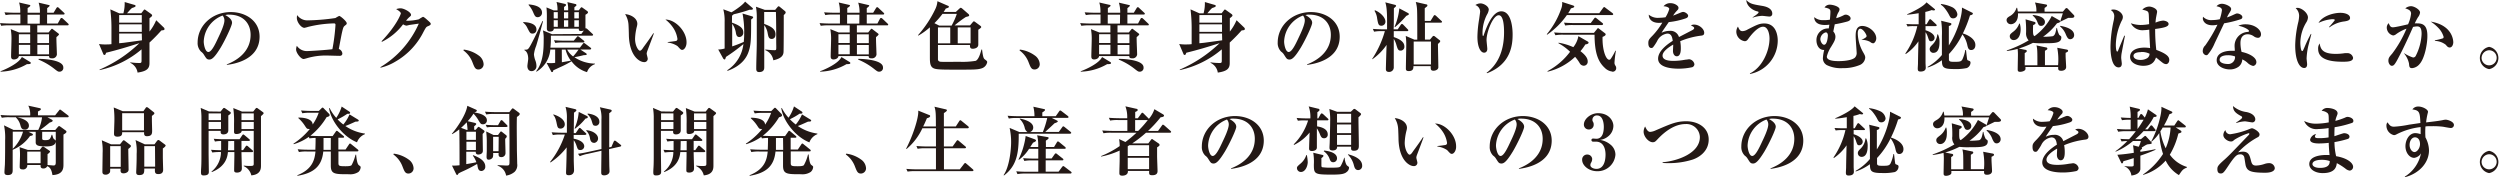 <svg xmlns="http://www.w3.org/2000/svg" viewBox="0 0 662.61 46.96"><defs><style>.cls-1{fill:#231815;}</style></defs><g id="レイヤー_2" data-name="レイヤー 2"><g id="object"><path class="cls-1" d="M17.88,6.72h-8V8.6h3l.6-.74q.18-.24.3-.24a.58.58,0,0,1,.28.16l1.3,1c.16.12.28.22.28.32s-.26.42-.68.72a8.24,8.24,0,0,0,0,.92c0,.58.12,3.2.12,3.72a1.18,1.18,0,0,1-1.3,1c-.66,0-.76-.18-.78-.6H5c-.12.76-1,.9-1.3.9-.76,0-.76-.54-.76-.86,0-.66.1-3.6.1-4.18a14.37,14.37,0,0,0-.2-3l2.2.88H8V6.72H2.48a12.25,12.25,0,0,0-2.16.12L0,6.12c1.2.1,2.62.12,2.84.12H5.4c0-.48,0-2.18,0-2.38H3.66A10.05,10.05,0,0,0,1.5,4l-.32-.74c1.22.1,2.62.12,2.84.12H5.36A8.32,8.32,0,0,0,5.06.66l2.68.62c.16,0,.3.1.3.24s-.52.5-.72.6c0,.4,0,.66,0,1.26h3.26A8.4,8.4,0,0,0,10.24.7l2.64.62c.12,0,.28.08.28.2s-.4.44-.66.64c0,.08,0,1.1,0,1.22h1.7l.74-1.22c.08-.14.2-.26.32-.26s.22.08.36.22l1.3,1.22c.16.14.2.2.2.32s-.16.2-.3.2H12.48c0,.58,0,1.84,0,2.38h2.82L16,5a.38.38,0,0,1,.32-.24.66.66,0,0,1,.36.2L18,6.2c.14.12.2.18.2.32S18.06,6.72,17.88,6.72ZM7.14,17a14.72,14.72,0,0,1-7,2v-.12C1.58,18.34,5,16.78,5.8,15.1l2.14,1.3a.35.35,0,0,1,.22.3C8.16,17,7.64,17,7.14,17ZM8,9.08H5v2.34H8ZM8,11.9H5v2.5H8Zm2.56-8H7.3c0,.16,0,2.2,0,2.38h3.24ZM13,9.08H9.9v2.34H13Zm0,2.82H9.9v2.5H13ZM15.76,19c-.38,0-.5-.08-1.54-.9a17.65,17.65,0,0,0-4-2.3V15.6c1.86,0,6.56.36,6.56,2.26A1,1,0,0,1,15.76,19Z"/><path class="cls-1" d="M42.78,8.06c-.62.68-1.66,1.84-3.16,3.22v.46c0,.18,0,4.54,0,5,0,1.44-.7,2.14-3.16,2.5a3.38,3.38,0,0,0-1.92-2.58v-.14a17.83,17.83,0,0,0,2.46.18c.52,0,.52-.22.52-.88,0-.4,0-2.32,0-2.74a25.55,25.55,0,0,1-11.12,5.5l0-.14a35.33,35.33,0,0,0,10.54-7c-3.42,1.08-5.58,1.74-8.82,2.54-.18.5-.22.58-.44.58s-.26-.14-.34-.32l-1.1-2.58a9.19,9.19,0,0,0,1.54.12c.58,0,1.18,0,1.76-.08V8a41.05,41.05,0,0,0-.3-5.52l2.38,1.06h1.08a10,10,0,0,0,.34-3l2.6.76c.1,0,.3.1.3.3s-.52.4-.84.48S33.9,3.3,33.66,3.52h3.78L38,2.8c.12-.16.2-.28.32-.28a.74.74,0,0,1,.3.16L40.1,3.74a.55.55,0,0,1,.22.38c0,.14-.06.2-.7.72V8.36a12.84,12.84,0,0,0,1.78-3l2,1.92a.52.52,0,0,1,.2.4C43.6,8,43.38,8,42.78,8.06ZM37.58,4h-6V6h6Zm0,2.44h-6v2h6Zm0,2.44h-6v2.58l1.22-.12,4.82-.66Z"/><path class="cls-1" d="M60.12,17.2l0-.14c2.94-1.14,6.3-3.5,6.3-7.82,0-2.9-1.82-5.36-5.7-5.36a2.5,2.5,0,0,0-1,.12c1.78.94,1.78,1.8,1.78,2.06,0,.72-1.74,4.42-3,6.54-1.54,2.52-2.3,3.18-3,3.18s-.82-.3-1.44-1.26a2.69,2.69,0,0,0-.78-.84,3.18,3.18,0,0,1-.9-2.42c0-4.42,3.8-8.06,8.8-8.06,3.86,0,7.62,2.26,7.62,6.54C68.76,16,61.72,17,60.12,17.2ZM59,4.12a7.66,7.66,0,0,0-5,6.88c0,.82.38,2.78,1.22,2.78s1.8-2,2.62-3.78c.48-1,1.64-3.4,1.64-4.58A1.94,1.94,0,0,0,59,4.12Z"/><path class="cls-1" d="M91.46,6.76c-.38.3-.48.38-.82,1.88-.16.68-.72,3.72-.84,4.34a1.43,1.43,0,0,1,.94,1.18c0,.56-.44.64-.72.64-.54,0-2.9-.08-3.38-.08a17.61,17.61,0,0,0-5,.62c-.2.06-1,.3-1.16.3-.76,0-2-1.64-2-2.5a2.69,2.69,0,0,1,.2-1,3.19,3.19,0,0,0,2.56,1.4c.84,0,5.28-.28,6.86-.5a52.25,52.25,0,0,0,.82-6.46c0-.26-.12-.38-.42-.38a31.22,31.22,0,0,0-6.82.92,8.87,8.87,0,0,1-1,.26c-.82,0-2-1.46-2-2.62A3.32,3.32,0,0,1,78.76,4,3.31,3.31,0,0,0,81.38,5.4a55.4,55.4,0,0,0,7.52-.62,8.81,8.81,0,0,1,1-.56c.32,0,2,1.44,2,1.94C91.92,6.42,91.76,6.52,91.46,6.76Z"/><path class="cls-1" d="M113.44,6.94c-.44.18-.5.22-1.18,1.48a18.72,18.72,0,0,1-7.44,7.9,13.73,13.73,0,0,1-3.94,1.62l-.06-.14A25.39,25.39,0,0,0,111,6.26l-2.52.36a7.09,7.09,0,0,1-.76.18,2.17,2.17,0,0,1-.88-.36,15.72,15.72,0,0,1-5.6,4.64l-.12-.14c4-4.18,5.12-7.2,5.12-7.38,0-.44-1-1-1.24-1.14a3.6,3.6,0,0,1,1.16-.22c.88,0,2.78,1,2.78,1.74,0,.22-.06.26-.58.72a6.39,6.39,0,0,0-.74.84A13.34,13.34,0,0,0,111,5.12a10,10,0,0,1,1.1-.66c.22,0,.8.5,1.06.74.94.82,1,.92,1,1.12S114.1,6.66,113.44,6.94Z"/><path class="cls-1" d="M126.82,18.42c-.86,0-1.08-.6-1.54-1.76a6.94,6.94,0,0,0-2.46-3.3l.1-.22a8.57,8.57,0,0,1,3.94,1.56A3,3,0,0,1,128.18,17,1.39,1.39,0,0,1,126.82,18.42Z"/><path class="cls-1" d="M138.7,5.86c.66,0,3.48.16,3.48,1.94a1,1,0,0,1-1,1.1c-.64,0-.72-.16-1.4-1.48A3.47,3.47,0,0,0,138.64,6Zm5.22-.22c-.68,2.62-1.42,5.26-1.82,6.54a8.61,8.61,0,0,0-.58,2.24,6.16,6.16,0,0,0,.34,1.52,4.24,4.24,0,0,1,.32,1.5,1.31,1.31,0,0,1-1.28,1.42c-.64,0-1.12-.46-1.12-1.36,0-.3.22-1.62.22-1.9,0-1.1-.34-2-1-2.28l0-.16a1.76,1.76,0,0,0,.34,0c.68,0,.76-.08,2.3-3.12.36-.7,1.94-4.1,2.16-4.5Zm-3.78-4.48c1.2.14,3.52.42,3.52,2.24a1.17,1.17,0,0,1-1.14,1.16c-.64,0-.8-.4-1.18-1.24a7,7,0,0,0-1.24-2ZM154.08,9l.67-.92a2.33,2.33,0,0,1-.77.14c-.6,0-.58-.3-.56-.62h-6.64c0,.5-.42.76-1,.76s-.84-.34-.84-.72,0-2.34,0-2.74a25.17,25.17,0,0,0-.1-2.94l1.92.8h1A7,7,0,0,0,147.5.52l2.16.5c.18,0,.36.16.36.3s0,.14-.16.24a4.07,4.07,0,0,1-.36.3c0,.22,0,.46,0,.88h1.08a7.7,7.7,0,0,0-.2-2.18l2.1.5c.18,0,.3.14.3.3a.31.31,0,0,1-.16.26l-.38.3v.82h1.16l.44-.58c.06-.08.2-.24.28-.24a.86.86,0,0,1,.38.2l1.13.8a.54.54,0,0,1,.22.34c0,.28-.52.56-.68.64,0,.84,0,2.64,0,3.6.14,0,.26,0,.48.18L157,8.94c.1.1.2.18.2.3s-.18.22-.32.22H146a22.51,22.51,0,0,1-.12,3.18h7.82l.76-1c.15-.18.21-.26.31-.26s.25.14.38.22l1.32,1c.12.08.22.16.22.3s-.18.22-.3.22H153.8l1.53,1a.37.37,0,0,1,.18.26c0,.2-.2.22-.78.24-.83.22-1.81.42-2.49.54a10,10,0,0,0,5.45,1.7V17a3.39,3.39,0,0,0-2.1,2.12,7.79,7.79,0,0,1-4.11-2.88,25.94,25.94,0,0,1-2.44,1.3c-.8.36-2.16,1-2.42,1.12,0,.26-.08.44-.3.44s-.18-.08-.26-.22l-1.2-2.24a6.66,6.66,0,0,0,1.12.1,11.06,11.06,0,0,0,1.16-.08V13.12h-1.28A7.56,7.56,0,0,1,142.2,19l-.1-.12c1.88-2.3,2-5.76,2-8.34a10.15,10.15,0,0,0-.2-2.48l2.42,1Zm-6.24-4.1V3.22h-1.08V4.88Zm0,2.22V5.36h-1.08V7.1Zm4.24,3.66.78-.94c.08-.1.2-.24.3-.24s.24.12.38.22l1.15.92a.47.47,0,0,1,.2.3c0,.18-.16.22-.31.22h-5.26a12.25,12.25,0,0,0-2.16.12l-.32-.72c.94.08,1.9.12,2.84.12Zm-3.16,5.72,2.38-.42a8.19,8.19,0,0,1-1.4-2.94h-1Zm.56-13.26V4.88h1.12c0-.24,0-1.4,0-1.66Zm0,2.14V7.1h1.12V5.36Zm.84,7.76a5.38,5.38,0,0,0,1.58,1.82,18.08,18.08,0,0,0,1.44-1.82Zm1.9-9.9V4.88h1.2V3.22Zm0,2.14V7.1h1.2V5.36Z"/><path class="cls-1" d="M171.52,13.64a2.33,2.33,0,0,0-.12.56c0,.22.28,1.16.28,1.34a.89.89,0,0,1-1,.92c-1,0-3.8-1.36-4-7,0-.46-.06-2.48-.1-2.9a6,6,0,0,0-.9-2.82c1.42.12,3.24,1,3.24,2.6a3.34,3.34,0,0,1-.1.62,15,15,0,0,0-.5,3.32c0,1.88.9,3.16,1.28,3.16s.76-.64,1-1c.68-.9,2.18-3,2.56-3.64l.14.06C173.2,9.24,171.54,13.56,171.52,13.64Zm9.31-.42c-.34,0-.44-.1-1.26-1a5.82,5.82,0,0,0-2.59-.94v-.14c.16,0,2-.22,2.25-.3a.52.52,0,0,0,.32-.54,7,7,0,0,0-1-2.74,9.25,9.25,0,0,0-2.18-2.38c2.62,0,5.59,3.08,5.59,6C182,12.32,181.37,13.22,180.83,13.22Z"/><path class="cls-1" d="M199.08,5.18c0,4.76,0,6.46-.6,8.32-.48,1.58-1.76,3.88-5.64,5.28l-.1-.16a9.57,9.57,0,0,0,4.3-6.94,47.44,47.44,0,0,1-4.62,3.4c-.2.62-.22.68-.38.68s-.32-.18-.4-.32l-1.28-2.32a6.09,6.09,0,0,0,1.7-.26v-7a12.07,12.07,0,0,0-.36-3.4l2.16.8c.08,0,3-1.82,3.62-2.84L199.32,2c.08.06.24.18.24.34s-.26.24-.34.24a4,4,0,0,1-.54,0,38.76,38.76,0,0,1-4.28,1.22c0,.12-.2.22-.38.34L194,6c2.36.84,3,1.58,3,2.6a1.12,1.12,0,0,1-1,1.22c-.6,0-.8-.36-.94-1a5.44,5.44,0,0,0-1-2.52c0,1.46,0,3.66,0,6,.28-.1,1.62-.54,3.08-1.2,0-.34.1-1,.1-1.86a26.5,26.5,0,0,0-.44-5.66l2.42.72c.22.06.4.12.4.3S199.3,5,199.08,5.18ZM207.73,4c0,1.18,0,9-.06,9.82s-.5,1.68-2.71,2.16a3.35,3.35,0,0,0-2.12-2.68v-.18c.7.08,1.72.18,2.43.18.24,0,.42,0,.46-.3s0-1.54,0-1.82c0-2,0-5.9-.08-8h-3.11V6.34c2.32.82,3,1.6,3,2.78s-.87,1.2-1,1.2c-.78,0-.9-.62-1.06-1.44a4.93,4.93,0,0,0-.92-2.22c0,2.34,0,6.06,0,8.4,0,.42,0,2.36,0,2.76s0,1.28-1.36,1.28c-.74,0-.76-.56-.76-.94,0-1.94.14-5,.14-7V4.9a15.93,15.93,0,0,0-.22-3.12l2.36.84h2.73l.64-.76a.45.45,0,0,1,.3-.2c.1,0,.26.14.34.2l1.22,1c.26.2.28.32.28.44S208.27,3.5,207.73,4Z"/><path class="cls-1" d="M235.11,6.72h-8V8.6h3l.6-.74q.18-.24.3-.24a.58.58,0,0,1,.28.16l1.3,1c.16.12.28.22.28.32s-.26.42-.68.72a8.24,8.24,0,0,0,0,.92c0,.58.12,3.2.12,3.72a1.18,1.18,0,0,1-1.3,1c-.66,0-.76-.18-.78-.6h-8c-.12.76-1,.9-1.3.9-.76,0-.76-.54-.76-.86,0-.66.1-3.6.1-4.18a14.37,14.37,0,0,0-.2-3l2.2.88h2.94V6.72H219.7a12.25,12.25,0,0,0-2.16.12l-.32-.72c1.2.1,2.62.12,2.84.12h2.56c0-.48,0-2.18,0-2.38h-1.72a10.05,10.05,0,0,0-2.16.14l-.32-.74c1.22.1,2.62.12,2.84.12h1.34a8.32,8.32,0,0,0-.3-2.72l2.68.62c.16,0,.3.1.3.24s-.52.5-.72.6c0,.4,0,.66,0,1.26h3.26A8.4,8.4,0,0,0,227.46.7l2.64.62c.13,0,.29.08.29.2s-.4.44-.66.64c0,.08,0,1.1,0,1.22h1.7l.74-1.22c.08-.14.2-.26.32-.26s.22.08.36.22l1.3,1.22c.16.14.2.2.2.32s-.16.2-.3.2h-4.32c0,.58,0,1.84,0,2.38h2.82L233.21,5a.38.38,0,0,1,.32-.24.66.66,0,0,1,.36.2l1.32,1.26c.14.12.2.18.2.32S235.29,6.72,235.11,6.72ZM224.36,17a14.72,14.72,0,0,1-7,2v-.12c1.44-.52,4.88-2.08,5.66-3.76l2.14,1.3a.35.35,0,0,1,.22.3C225.38,17,224.86,17,224.36,17Zm.86-7.94h-3v2.34h3Zm0,2.82h-3v2.5h3Zm2.56-8h-3.26c0,.16,0,2.2,0,2.38h3.24Zm2.49,5.22h-3.15v2.34h3.15Zm0,2.82h-3.15v2.5h3.15ZM233,19c-.38,0-.5-.08-1.54-.9a17.56,17.56,0,0,0-4-2.3V15.6c1.87,0,6.57.36,6.57,2.26A1,1,0,0,1,233,19Z"/><path class="cls-1" d="M260.11,18.14c-1,.32-2.2.32-6.13.32-3.7,0-5.42,0-6.26-.26-1.26-.38-1.26-1.58-1.26-3.24,0-2.14,0-5.58,0-7.72a17.48,17.48,0,0,1-3.06,2.2l-.08-.12a29.61,29.61,0,0,0,4.62-7,5.7,5.7,0,0,0,.52-2l2.76,1.2c.08,0,.28.12.28.3s-.36.32-.82.44a9,9,0,0,1-.58.9h3.24l.88-.82c.24-.22.34-.28.44-.28s.3.16.38.22l1.63,1.42a.55.55,0,0,1,.2.38c0,.22-.18.24-.87.42a28.28,28.28,0,0,0-3,2.24h4.09l.68-.8c.12-.14.22-.28.36-.28a.57.57,0,0,1,.3.14l1.44,1.06a.47.47,0,0,1,.2.32c0,.18-.48.5-.78.7,0,.92,0,2.56,0,3.12,0,.12,0,.72,0,.84,0,.88-1,1.08-1.44,1.08-.72,0-.78-.38-.76-1H248.6v.32c0,.54,0,3.28,0,3.5s.12.6.82.64,4.06,0,4.94,0a21.4,21.4,0,0,0,4.27-.26c.78-.42,1.18-1.88,1.5-3h.16c.26,2.2.46,2.42.76,2.64.48.36.6.46.6.72A2.13,2.13,0,0,1,260.11,18.14ZM249.8,3.68a22.26,22.26,0,0,1-2.14,2.46l1.26.64h3.3a18.89,18.89,0,0,0,1.38-3.1Zm2.06,3.58H248.6v4.22h3.26Zm5.39,0h-3.41v4.22h3.41Z"/><path class="cls-1" d="M274.22,18.42c-.86,0-1.08-.6-1.54-1.76a6.94,6.94,0,0,0-2.46-3.3l.1-.22a8.57,8.57,0,0,1,3.94,1.56A3,3,0,0,1,275.58,17,1.39,1.39,0,0,1,274.22,18.42Z"/><path class="cls-1" d="M304.19,6.72h-8V8.6h3l.6-.74q.18-.24.3-.24a.58.58,0,0,1,.28.16l1.3,1c.16.12.28.22.28.32s-.26.42-.68.72a8.24,8.24,0,0,0,0,.92c0,.58.12,3.2.12,3.72a1.18,1.18,0,0,1-1.3,1c-.66,0-.76-.18-.78-.6h-8c-.12.76-1,.9-1.3.9-.76,0-.76-.54-.76-.86,0-.66.1-3.6.1-4.18a14.37,14.37,0,0,0-.2-3l2.2.88h2.95V6.72h-5.53a12.25,12.25,0,0,0-2.16.12l-.32-.72c1.2.1,2.62.12,2.84.12h2.56c0-.48,0-2.18,0-2.38H290A10.05,10.05,0,0,0,287.8,4l-.32-.74c1.22.1,2.62.12,2.84.12h1.34a8.32,8.32,0,0,0-.3-2.72l2.69.62c.16,0,.3.1.3.24s-.52.5-.72.6c0,.4,0,.66,0,1.26h3.27A8.4,8.4,0,0,0,296.55.7l2.64.62c.12,0,.28.08.28.2s-.4.44-.66.64c0,.08,0,1.1,0,1.22h1.7l.74-1.22c.08-.14.2-.26.32-.26s.22.08.36.22l1.3,1.22c.16.14.2.2.2.32s-.16.2-.3.2h-4.32c0,.58,0,1.84,0,2.38h2.82L302.29,5a.38.38,0,0,1,.32-.24.66.66,0,0,1,.36.2l1.32,1.26c.14.12.2.18.2.32S304.37,6.72,304.19,6.72ZM293.44,17a14.72,14.72,0,0,1-7,2v-.12c1.44-.52,4.88-2.08,5.66-3.76l2.15,1.3a.35.35,0,0,1,.22.3C294.47,17,294,17,293.44,17Zm.87-7.94h-3v2.34h3Zm0,2.82h-3v2.5h3Zm2.56-8H293.6c0,.16,0,2.2,0,2.38h3.24Zm2.48,5.22h-3.14v2.34h3.14Zm0,2.82h-3.14v2.5h3.14ZM302.07,19c-.38,0-.5-.08-1.54-.9a17.65,17.65,0,0,0-4-2.3V15.6c1.86,0,6.56.36,6.56,2.26A1,1,0,0,1,302.07,19Z"/><path class="cls-1" d="M329.09,8.06c-.62.68-1.66,1.84-3.16,3.22v.46c0,.18,0,4.54,0,5,0,1.44-.7,2.14-3.16,2.5a3.38,3.38,0,0,0-1.92-2.58v-.14a17.83,17.83,0,0,0,2.46.18c.52,0,.52-.22.52-.88,0-.4,0-2.32,0-2.74a25.54,25.54,0,0,1-11.13,5.5l0-.14a35.38,35.38,0,0,0,10.55-7c-3.42,1.08-5.58,1.74-8.83,2.54-.18.5-.22.58-.44.58s-.26-.14-.34-.32l-1.1-2.58a9.19,9.19,0,0,0,1.54.12c.58,0,1.18,0,1.76-.08V8a41.05,41.05,0,0,0-.3-5.52l2.38,1.06H319a10,10,0,0,0,.34-3l2.6.76c.1,0,.3.1.3.3s-.52.4-.84.48S320.21,3.3,320,3.52h3.78l.56-.72c.12-.16.2-.28.32-.28a.74.74,0,0,1,.3.16l1.48,1.06a.55.55,0,0,1,.22.38c0,.14-.06.2-.7.72V8.36a12.84,12.84,0,0,0,1.78-3l2,1.92a.52.52,0,0,1,.2.4C329.91,8,329.69,8,329.09,8.06ZM323.89,4h-6V6h6Zm0,2.44h-6v2h6Zm0,2.44h-6v2.58l1.22-.12,4.82-.66Z"/><path class="cls-1" d="M346.43,17.2l0-.14c2.94-1.14,6.3-3.5,6.3-7.82,0-2.9-1.82-5.36-5.7-5.36A2.5,2.5,0,0,0,346,4c1.78.94,1.78,1.8,1.78,2.06,0,.72-1.74,4.42-3,6.54-1.54,2.52-2.3,3.18-3,3.18s-.82-.3-1.44-1.26a2.74,2.74,0,0,0-.79-.84,3.18,3.18,0,0,1-.9-2.42c0-4.42,3.81-8.06,8.81-8.06,3.86,0,7.62,2.26,7.62,6.54C355.07,16,348,17,346.43,17.2ZM345.35,4.12a7.66,7.66,0,0,0-5,6.88c0,.82.38,2.78,1.21,2.78s1.81-2,2.63-3.78c.48-1,1.64-3.4,1.64-4.58A1.94,1.94,0,0,0,345.35,4.12Z"/><path class="cls-1" d="M373,8.26h-3.59V9.82c2,.68,2.81,1.5,2.81,2.5a1,1,0,0,1-1,1.1c-.64,0-.78-.42-1.1-1.46a5.9,5.9,0,0,0-.71-1.66c0,2.48,0,5.24,0,7.62a1.2,1.2,0,0,1-1.28,1.14c-.81,0-.81-.56-.81-.8,0-.62.15-5.48.19-6.36a15.26,15.26,0,0,1-3.76,3.8l-.08-.06a26.2,26.2,0,0,0,3.38-7.38h-.7a10.05,10.05,0,0,0-2.16.14l-.32-.74c1.22.1,2.62.12,2.84.12h.92c0-2.42.11-5.52-.47-7.16l2.56.66c.08,0,.3.12.3.24a.34.34,0,0,1-.1.24c-.08.08-.43.38-.48.44,0,.88,0,4.78-.07,5.58h1.09l.8-1.2c.06-.08.2-.24.3-.24a.62.62,0,0,1,.38.22l1.14,1.18c.12.12.18.18.18.3S373.13,8.26,373,8.26Zm-6.87-1.44c-.78,0-.86-.48-1.12-1.88a4.84,4.84,0,0,0-.7-2.06l.12-.16c1.38.54,2.77,1.88,2.77,3A1.07,1.07,0,0,1,366.14,6.82Zm6.61-2.62a28.26,28.26,0,0,1-3,3l-.12-.08a16.32,16.32,0,0,0,1.26-4.9l2.28,1.22c.12.06.24.14.24.3S373.35,3.94,372.75,4.2ZM381.87,6h-4.2v4.5H379l.64-.76c.14-.18.2-.22.34-.22a.67.67,0,0,1,.38.18l1.18.94c.1.08.18.1.18.3s-.4.54-.6.7c0,1,.1,5.18.1,6a.82.82,0,0,1-.32.8,1.56,1.56,0,0,1-1,.3c-.66,0-.7-.42-.7-.88v-.34h-4.58c0,.52,0,1.32-1.24,1.32-.76,0-.76-.42-.76-.7,0-1,.1-5.22.1-6.1a17.74,17.74,0,0,0-.14-2.52l2.3,1h.76c0-3.78,0-6.88-.06-8a8.66,8.66,0,0,0-.34-2l2.78.64c.18,0,.3.1.3.28s-.06.22-.22.36l-.48.38c0,.3,0,.46,0,.8s0,2.18,0,2.56h1.54l.8-1.3c.06-.1.18-.24.3-.24s.34.18.38.22L382,5.5c.08.08.2.14.2.3S382,6,381.87,6Zm-2.6,5h-4.58v6.08h4.58Z"/><path class="cls-1" d="M394,19.3c2.72-2,4.64-5.4,4.64-10.76,0-1.36-.1-4.5-1.4-4.5C395.75,4,394,8.4,394,10.62c0,.38.2,2,.2,2.34,0,.6-.32,1-.84,1-.92,0-1.78-1.42-1.78-4.2a30.92,30.92,0,0,1,.46-4.7c.18-1.28.26-1.84.26-2a1.87,1.87,0,0,0-1.26-1.72A2.41,2.41,0,0,1,392.41.9c.8,0,2.18.74,2.18,1.66a3.19,3.19,0,0,1-.48,1.32,10.72,10.72,0,0,0-1.18,4.82c0,.18,0,.84.14.84s.2-.26.26-.46C394,7.18,395.55,3,397.91,3c3,0,3,5.58,3,6.1,0,2.62-.34,7.86-6.76,10.3Z"/><path class="cls-1" d="M427.29,4h-12a21,21,0,0,1-5.23,5.2l-.1-.12a21.67,21.67,0,0,0,3.91-7,3.9,3.9,0,0,0,.17-1.56l2.79.9c.18.06.42.14.42.34s-.34.32-.88.46a11.74,11.74,0,0,1-.74,1.28h8.24l1-1.38c.06-.1.2-.24.3-.24s.14,0,.36.2l1.84,1.38c.06.06.2.18.2.3S427.43,4,427.29,4Zm-7.08,7.74a14.07,14.07,0,0,1-1.32,1.82c1.16.9,1.92,1.76,1.92,2.7a1.05,1.05,0,0,1-1.06,1.16,1.26,1.26,0,0,1-1.06-.68,10.85,10.85,0,0,0-1.22-1.68A15.85,15.85,0,0,1,410.2,19l-.06-.14a17.94,17.94,0,0,0,6-5.14,13.9,13.9,0,0,0-3.08-2.26l0-.14a15.4,15.4,0,0,1,3.94,1.18,6.47,6.47,0,0,0,1.34-2.92l2.4,1.38c.14.08.3.16.3.36S420.81,11.68,420.21,11.78Zm7.1,7.22a3.31,3.31,0,0,1-2-1c-1.62-1.5-2.68-3.74-2.68-8.76h-8.22a11,11,0,0,0-2.16.14l-.35-.74c1,.08,1.91.12,2.87.12h7.68l.82-1c.1-.12.16-.26.28-.26a.56.56,0,0,1,.26.14l1.62,1.24a.4.4,0,0,1,.14.28c0,.32-.52.54-.82.66-.1,3.32.84,6.06,1.78,6.06.2,0,.32-.12.5-.4a16.25,16.25,0,0,0,1.12-2l.14,0a28,28,0,0,0-.38,3.14,1.22,1.22,0,0,0,.16.68c.24.4.28.44.28.66A.93.93,0,0,1,427.31,19ZM424.59,6.64H417a12.25,12.25,0,0,0-2.16.12L414.53,6c1.2.1,2.62.12,2.84.12h4.24l.9-1.2c.18-.24.24-.24.3-.24s.14,0,.38.2l1.5,1.2c.12.1.2.18.2.3S424.73,6.64,424.59,6.64Z"/><path class="cls-1" d="M450.93,9.44a20.86,20.86,0,0,0-5.6,1.48,9.88,9.88,0,0,1,.16,1.86c0,.52,0,2.14-1.08,2.14-.58,0-1-.62-1-1.42,0-.24.06-1.28.06-1.48v-.2c-1.08.62-2.82,1.78-2.82,2.92,0,1.32,1.92,1.4,3,1.4a17.66,17.66,0,0,0,3.06-.32c.26,0,.88-.12,1-.12A1.59,1.59,0,0,1,449.09,17a.86.86,0,0,1-.6.82,17.06,17.06,0,0,1-3.56.38c-1.26,0-5.46-.1-5.46-2.66,0-2,2.36-3.76,3.88-4.72-.14-.92-.32-1.92-1.44-1.92a3.45,3.45,0,0,0-2.7,2,11.94,11.94,0,0,1-1.1,1.66.7.7,0,0,1-.44.16c-.64,0-.79-.7-.79-1.28,0-.74.12-1,1.12-2A18.86,18.86,0,0,0,440.59,6a7.34,7.34,0,0,1-.92.06c-2.13,0-2.71-1.34-2.67-2.18a3.67,3.67,0,0,0,2.69.84,14,14,0,0,0,1.74-.14,8.29,8.29,0,0,0,1-2.2c0-.34-.56-.68-1.52-.72a2.23,2.23,0,0,1,1.86-.82c1.1,0,2.1.7,2.1,1.18s-.1.46-.58,1a7.75,7.75,0,0,0-.84,1.12c.36-.12,1.88-.76,2.2-.88a1.47,1.47,0,0,1,.46-.1c.54,0,1.32.58,1.32,1s-.32.58-.62.7a20.26,20.26,0,0,1-4.52,1c-.3.46-1.68,2.4-1.9,2.82a4.94,4.94,0,0,1,2.16-.5A2.32,2.32,0,0,1,445,9.82L448.51,8c.48-.26.52-.42.52-.58s-.08-.3-.86-.68a1.52,1.52,0,0,1,.88-.22c1.28,0,2.64,1.12,2.64,2.16C451.69,9.28,451.35,9.38,450.93,9.44Z"/><path class="cls-1" d="M463.85,19.6l-.06-.14C467,17.94,469,13.6,469,10.2c0-1.2-.42-3.12-1.7-3.12-1.64,0-3.64,2.84-3.78,3-.34.5-.58.84-1.08.84a2.59,2.59,0,0,1-2.24-2.5,2.38,2.38,0,0,1,.44-1.38c.32.8.58,1.22,1.22,1.22a3,3,0,0,0,1.4-.48c2.38-1.2,3.06-1.56,4.36-1.56,3.36,0,3.56,3.66,3.56,4.52A9.06,9.06,0,0,1,463.85,19.6Zm5.06-15.22c-.3,0-1.6-.18-1.86-.18a9.08,9.08,0,0,0-2.52.48l0-.1c.26-.16,1.56-1,1.56-1.28s-.2-.24-.32-.28a4.29,4.29,0,0,1-2.28-1.4A3,3,0,0,1,462.83,0c1,1,1.6,1.12,4.24,1.56,1.72.28,2.66,1,2.66,2.06A.72.72,0,0,1,468.91,4.38Z"/><path class="cls-1" d="M496.45,11.48a1.31,1.31,0,0,1-.78-.38,4.79,4.79,0,0,0-2.32-.54v0c.46-.22,1.38-.6,1.38-1s-.92-1.94-1.68-1.94c-.48,0-.66.58-.66,1.22a10.64,10.64,0,0,0,1.36,4.9c.48.84.62,1.1.62,1.56A2.34,2.34,0,0,1,493,17.2a11.37,11.37,0,0,1-4.6.86,8.47,8.47,0,0,1-4.24-.82,2.06,2.06,0,0,1-1-2,10.92,10.92,0,0,1,.34-2c-1.54.06-2.06-1.54-2.06-2.5a3.07,3.07,0,0,1,2.84-3.2,3,3,0,0,1,.42,0c.1-.58.12-.74.16-1a8.52,8.52,0,0,1-1.22.08c-2.46,0-2.82-1.4-2.78-2.08a3.35,3.35,0,0,0,2.24.8A9.78,9.78,0,0,0,485,5.22c.12-1.14.14-1.92.14-2.1,0-.62-.18-.86-1.56-1.14A1.63,1.63,0,0,1,485,1.24c.78,0,2.56.48,2.56,1.24a1.65,1.65,0,0,1-.26.72,4.92,4.92,0,0,0-.62,1.62A10,10,0,0,0,488.73,4a1,1,0,0,1,.48-.12c.52,0,1.28.44,1.28,1s-.66.76-.86.82a32.66,32.66,0,0,1-3.34.74c-.12.6-.34,1.66-.38,1.92a2,2,0,0,1,.56,1.32c0,.82-.3,1.34-1.14,2.72A8,8,0,0,0,484.19,15c0,1.16,2.2,1.2,3.16,1.2.32,0,3.18,0,4.26-.9a1.73,1.73,0,0,0,.48-1.44c0-.28-.26-3.54-.26-4.22,0-.9,0-2.76,1.74-2.76s3.72,1.6,3.72,3.28C497.29,10.82,496.85,11.48,496.45,11.48Zm-12.7-2.86a2,2,0,0,0-1.28,1.72c0,.62.48,1.52,1,1.52.88,0,1-2.32,1-2.5C484.45,9,484.31,8.46,483.75,8.62Z"/><path class="cls-1" d="M513.05,6.92h-2.7l0,1.1c.42.1,2.4.8,2.4,2a.93.93,0,0,1-.94.92c-.46,0-.52-.2-.82-1.08a4.6,4.6,0,0,0-.64-1.32c0,.38,0,2.26,0,2.4,0,1,0,5.56,0,5.74s.06,1.1.06,1.28c0,.9-.9,1-1.36,1-.62,0-.76-.22-.76-.8,0-.2.06-1.1.06-1.28,0-.94.1-5.08.12-5.92a12.92,12.92,0,0,1-3.38,3.38l-.08-.18a20.7,20.7,0,0,0,3.16-7.24h-1a9.07,9.07,0,0,0-1.58.1l-.32-.66c.92.06,1.88.08,2.26.08h1l0-2.94c-1.82.3-2.54.36-3.06.4V3.78c2-.86,4.4-2.14,5.14-3.16l2.08,1.7c.08.08.18.16.18.24s-.06.2-.4.2a1.36,1.36,0,0,1-.46-.1,11.79,11.79,0,0,1-1.72.5l0,3.28h.34l.64-1.1c.08-.12.18-.26.3-.26s.22.1.36.22l1.18,1.1c.12.12.2.2.2.32S513.19,6.92,513.05,6.92Zm9.4,6.34c-.74,0-.88-.64-1.06-1.46a7.17,7.17,0,0,0-1.26-2.7,20.72,20.72,0,0,1-3.58,5.22c0,.88,0,1.5,0,1.56.1.5.6.5,1.48.5,1.24,0,1.8,0,2.12-.7a10,10,0,0,0,.74-2.42h.18c.08.42.24,2.44.38,2.66a6.18,6.18,0,0,0,.64.28.51.51,0,0,1,.18.44,1.57,1.57,0,0,1-1,1.4,14.06,14.06,0,0,1-3.38.26c-3,0-3.16-.54-3.2-2.34a13.54,13.54,0,0,1-3.78,1.94l0-.18a13.64,13.64,0,0,0,3.78-3.14c0-.8,0-4.36,0-5.08a21.48,21.48,0,0,0-.2-4l2.44.6c.22.06.28.16.28.26,0,.3-.38.46-.68.54v5.14C519,8.22,520.11,3.68,520,2l2.72,1.36a.31.31,0,0,1,.18.26c0,.12-.18.36-.76.44a31.38,31.38,0,0,1-1.9,4.8c.74.2,3.32,1.2,3.32,3.06C523.57,12.78,523.09,13.26,522.45,13.26Zm-10,.76a1,1,0,0,1-1-1c0-.46.28-.74.74-1.2a4.29,4.29,0,0,0,1.28-2.7l.18,0a4.57,4.57,0,0,1,.4,2.12C514.05,11.74,514.05,14,512.45,14Zm5.22-9.16c-.6,0-.74-.24-1.18-1.1a10.75,10.75,0,0,0-1-1.5,4.12,4.12,0,0,0-1.06-1V1.06a9.57,9.57,0,0,1,3.1.9,2.5,2.5,0,0,1,1.26,1.78A1.08,1.08,0,0,1,517.67,4.86Z"/><path class="cls-1" d="M549,4.74h-.84l-2.06,1L546,5.7c-.06.26-.12.26-.82.48a16.16,16.16,0,0,1-3.68,3.56,17.34,17.34,0,0,0,2.56-.14c.62-.24.76-.92,1-2.2h.14a5.81,5.81,0,0,0,.6,1.86c.5.36.54.4.54.66,0,1.54-1.72,1.54-4.76,1.54a19.75,19.75,0,0,1-2.76-.1,22.7,22.7,0,0,1-3.76,1.5l1.68.34c.16,0,.44.08.44.3s-.06.28-.54.58v.56c0,.42,0,2.28,0,2.66H540c0-3.8,0-4.22-.24-5.26l2.48.52c.2,0,.4.12.4.32s-.08.26-.64.58c0,.3,0,1.7,0,2,0,.08,0,1,0,1.82h3.48a16.58,16.58,0,0,0-.22-4.62l2.42.46c.1,0,.46.08.46.32s-.14.3-.66.56c0,.24,0,.5,0,.9s.14,2.44.14,2.86c0,.7-.64,1-1.3,1-.84,0-.84-.38-.8-1h-8.7a1.78,1.78,0,0,1,0,.64c-.16.46-1,.64-1.4.64-.64,0-.64-.38-.64-.64,0-.62.06-3.36.06-3.92a13.57,13.57,0,0,0-.08-1.52,20.44,20.44,0,0,1-2.86.56l0-.16a30,30,0,0,0,5.78-2.66A2.71,2.71,0,0,1,537,8.64a25,25,0,0,0-.14-3.52l2.34.68c.12,0,.3.12.3.3s-.08.32-.64.56c-.08,2.36,0,2.72.38,2.92a15,15,0,0,0,4.56-5.34l2.08,1.18a.37.37,0,0,1,.18.22c.22-.7.58-1.76.68-2.1H534.85c.12,2.54-1.44,2.88-1.84,2.88a1.12,1.12,0,0,1-1.18-1.06c0-.6.38-.8,1.12-1.24a3.71,3.71,0,0,0,1.52-2.06h.16c.06.3.1.46.18,1h4.92a5.72,5.72,0,0,0-.38-2.4l2.88.52c.1,0,.34.08.34.28s-.22.36-.66.64a7.71,7.71,0,0,0,0,1h4.84l.62-.74c.06-.06.16-.22.32-.22a.55.55,0,0,1,.42.24L549.67,4a.44.44,0,0,1,.12.3C549.79,4.7,549.31,4.74,549,4.74Zm-15.26,5.88a1,1,0,0,1-1.06-1c0-.48.2-.66,1-1.28a4.49,4.49,0,0,0,1.5-2.08h.16a5.31,5.31,0,0,1,.22,1.56C535.53,9.78,534.63,10.62,533.75,10.62ZM541,6.86c-.6,0-.7-.28-1-1a4,4,0,0,0-1.26-1.74l.06-.14c2,.18,3.2.84,3.2,1.86A1,1,0,0,1,541,6.86Zm7.74,3.54c-.56,0-.78-.34-1.16-1.16A5.17,5.17,0,0,0,546,7l.08-.16c.9.18,3.66.7,3.66,2.48A1.07,1.07,0,0,1,548.71,10.4Z"/><path class="cls-1" d="M562.29,14.3a9.13,9.13,0,0,0-.08,1c0,.26.16,1.34.16,1.56,0,.56-.22,1-.84,1-2,0-2.16-4.16-2.16-5.46a34.13,34.13,0,0,1,.88-7.08,6.62,6.62,0,0,0,.12-1.06,1.83,1.83,0,0,0-.9-1.58,1.25,1.25,0,0,1,.64-.16c1.26,0,2.54,1,2.54,2a1.89,1.89,0,0,1-.32,1,15.38,15.38,0,0,0-1.54,6.28c0,.22,0,1.88.38,1.88.12,0,.24-.3.3-.46.22-.6,1.34-3.24,1.56-3.78l.18.06C563.19,9.52,562.31,14.14,562.29,14.3ZM574.13,17a1.59,1.59,0,0,1-.84-.3c-.32-.2-1.58-1.28-1.86-1.46-.3.84-.88,2.2-3.38,2.2-1.36,0-3.48-.6-3.48-2.38,0-1.42,1.3-2.44,3.84-2.44a9.76,9.76,0,0,1,1.46.12c-.12-2.3-.18-3.32-.22-4.88a13.63,13.63,0,0,1-1.5.14,3.41,3.41,0,0,1-3.38-1.84,8,8,0,0,0,2.6.46,12.79,12.79,0,0,0,2.24-.22c-.08-2.7-.08-2.72-.2-3.08s-.52-.52-1.6-.76a2.64,2.64,0,0,1,1.84-.82c.56,0,2.08.46,2.08,1.38,0,.18-.18,1-.2,1.14A11.21,11.21,0,0,0,571.31,6a6.57,6.57,0,0,1,2-.54c.38,0,1.46.22,1.46.9s-1.08,1-3.56,1.32a48,48,0,0,0,.3,5.54c2.92,1.08,3.44,1.88,3.44,2.66S574.45,17,574.13,17Zm-6.66-3.18c-.34,0-2,0-2,1,0,.34.34,1.06,1.84,1.06a3.27,3.27,0,0,0,1.82-.48,1.4,1.4,0,0,0,.6-1.16A4.68,4.68,0,0,0,567.47,13.78Z"/><path class="cls-1" d="M593.87,5.1a29.71,29.71,0,0,1-4.38,1.08c-.16.34-1.9,4-2.5,5.26a10.79,10.79,0,0,1-1.86,3.06.74.74,0,0,1-.4.14,1.1,1.1,0,0,1-.9-1.2,2,2,0,0,1,.66-1.4,38.55,38.55,0,0,0,3.24-5.5,5.37,5.37,0,0,1-1.32.16c-2,0-2.56-1.2-2.56-1.8a1.82,1.82,0,0,1,.06-.46,2.91,2.91,0,0,0,2.42.88,9.57,9.57,0,0,0,2-.22,11.21,11.21,0,0,0,.58-2.38c0-.4-.18-.82-1.44-1.06A1.9,1.9,0,0,1,588.91,1c.82,0,2.44.66,2.44,1.36,0,.32-.12.5-.42,1a7.74,7.74,0,0,0-.68,1.26,14.58,14.58,0,0,0,1.5-.6c.86-.4,1-.46,1.2-.46.4,0,1.38.36,1.38,1A.63.63,0,0,1,593.87,5.1ZM599,9.82a.79.79,0,0,1-.56.2,1.94,1.94,0,0,1-1.06-.38,2.85,2.85,0,0,0-1.62-.56c-1.94,0-1.94,1.9-1.94,2.38a9.88,9.88,0,0,0,.3,2.3c1.42.26,3.92,1.22,3.92,2.72a1,1,0,0,1-.86,1,3.21,3.21,0,0,1-1.52-.86,5,5,0,0,0-1.36-.88,2.55,2.55,0,0,1-.92,1.9,3.83,3.83,0,0,1-2.38.76c-1.5,0-3.48-.76-3.48-2.44s1.74-2.5,3.94-2.5c.38,0,.62,0,.86,0,0-.64-.06-.86-.06-1.32a3.69,3.69,0,0,1,3.48-3.68c.18,0,.34-.06.34-.28s-1-1-2.82-1.36a4.56,4.56,0,0,1,1.9-.38c2.52,0,4.1,1.48,4.1,2.6A1,1,0,0,1,599,9.82Zm-8.56,4.82c-.42,0-2.14.06-2.14,1.18s2,1.14,2.08,1.14a1.82,1.82,0,0,0,2-2A5.41,5.41,0,0,0,590.47,14.64Z"/><path class="cls-1" d="M611.71,12.58a18.82,18.82,0,0,0-.36,2.9c0,.24.14,1.32.14,1.54,0,.44-.12,1-.78,1-1.22,0-2.38-1.92-2.38-6a28.61,28.61,0,0,1,.86-6.34,9.55,9.55,0,0,0,.18-1.46,2.74,2.74,0,0,0-.92-2.06,1.49,1.49,0,0,1,.48-.08c1.08,0,2.78,1.32,2.78,2.56a2.73,2.73,0,0,1-.42,1.26,10.63,10.63,0,0,0-1.6,5.42c0,.34.08,2.2.48,2.2.18,0,.18,0,.62-1A37,37,0,0,1,612.47,9l.14,0C612.49,9.6,611.81,12.06,611.71,12.58Zm9.12,3.78c-4,0-6.42-.94-6.42-3.4a2.22,2.22,0,0,1,.4-1.44c.24,1.44.72,2.76,4.28,2.76a15.25,15.25,0,0,0,2.44-.2l.52,0a1.53,1.53,0,0,1,1.62,1.24C623.67,16.36,622.09,16.36,620.83,16.36Zm.52-10.68a8.1,8.1,0,0,0-3.94,1.58l-.12-.1a20.86,20.86,0,0,0,1.54-1.82c0-.26-.46-.26-.64-.26a9.91,9.91,0,0,0-3.68,1c.88-1.64,3.58-2.68,5.86-2.68,1,0,2.5.36,2.5,1.36C622.87,5.34,622.29,5.54,621.35,5.68Z"/><path class="cls-1" d="M641.27,17a2.89,2.89,0,0,1-1.94,1.06c-.72,0-.76-.34-.84-1.22a6,6,0,0,0-1.28-2.64l0-.1a9.56,9.56,0,0,0,2.36,1.14.77.77,0,0,0,.72-.46A14,14,0,0,0,641.83,9c0-1.46-.34-2-1.18-2a6.34,6.34,0,0,0-1.08.14c-1.6,3.66-3,6.52-3.64,7.7-1.22,2.4-1.5,2.6-2,2.6s-.9-.74-.9-1.3c0-.72.18-1,1-1.92a30.42,30.42,0,0,0,3.8-6.62A10.93,10.93,0,0,0,635,9.12a1.34,1.34,0,0,1-.72.28,2.17,2.17,0,0,1-1.68-2.06,1.58,1.58,0,0,1,.52-1.2c.34.94.64,1.1,1.12,1.1.66,0,3.48-.68,4-.8a9.21,9.21,0,0,0,.8-2.82c0-.88-.74-1.14-1.54-1.4a2.52,2.52,0,0,1,1.52-.58c.86,0,2.4.92,2.4,1.68a2.43,2.43,0,0,1-.54,1.24,16.17,16.17,0,0,0-.86,1.64,6.49,6.49,0,0,1,.78,0c1.8,0,2.56,1,2.56,3.28C643.39,11.4,642.71,15.44,641.27,17Zm7.94-4.44c-.36,0-.48-.12-1-.72a5,5,0,0,0-2.86-1v-.16a14.45,14.45,0,0,0,2.18-.54.51.51,0,0,0,.14-.36,5.65,5.65,0,0,0-1.34-2.32,10.52,10.52,0,0,0-2.1-1.74c6,1,6,5.26,6,5.54C650.19,11.86,649.93,12.6,649.21,12.6Z"/><path class="cls-1" d="M659.73,18.32a3,3,0,0,1,0-5.9,3,3,0,0,1,0,5.9Zm0-5a2.07,2.07,0,0,0-2,2.08,2,2,0,1,0,2-2.08Z"/><path class="cls-1" d="M17.92,31.08H12.56l1.12.6c.14.08.28.16.28.34s-.4.38-.76.44c-.7.58-1.38,1.14-2.56,2h4l.72-.84a.44.44,0,0,1,.32-.2c.1,0,.18.06.36.18l1.38,1a.43.43,0,0,1,.2.32c0,.28-.48.56-.8.74V39.3c0,.62,0,3.58,0,4.26,0,.92,0,2.72-2.92,2.84-.22-1.3-.54-2-1.36-2.36a1.15,1.15,0,0,1-1,.62c-.84,0-.8-.54-.78-.92H7.24A1.08,1.08,0,0,1,6,44.9c-.78,0-.78-.42-.78-.76s.08-2.44.08-2.9A14.57,14.57,0,0,0,5.18,39l2.2.74h3.16l.52-.68a.47.47,0,0,1,.34-.2.69.69,0,0,1,.34.14l1.36.94c.14.1.16.16.16.24s-.1.3-.66.68c0,.4,0,2.42,0,2.88.3,0,1.36.12,1.6.12.54,0,.56-.42.58-.74,0-1.44,0-6.74,0-8.18H11.18v1.72c0,.44.26.48.76.48,1.08,0,1.36-.1,1.74-1.42h.16c.26.92.3,1,.54,1.2s.4.26.4.48c0,1.4-1.84,1.4-2.5,1.4-2.1,0-2.68-.2-2.82-.92,0-.22,0-2.66,0-2.94H7.56l.86.42c.14.06.3.14.3.3s-.1.28-.76.38a10.45,10.45,0,0,1-4.6,3.66v.64c0,.34,0,4,0,4.64s0,1.42-1.3,1.42c-.88,0-.88-.48-.88-.8s.1-1.66.12-2c.06-1.86.06-4.48.06-6.44a15.71,15.71,0,0,0-.3-3.94l2.52,1.22h6.56a10.07,10.07,0,0,0,1-3.34H4.54c1,.2,3.12.76,3.12,2.18a1,1,0,0,1-1.14,1.06c-.78,0-.94-.52-1.12-1.16a4.29,4.29,0,0,0-1.14-2l0-.1H2.64a9.43,9.43,0,0,0-2.16.14l-.34-.74c1,.08,1.9.12,2.86.12H8A5.14,5.14,0,0,0,7.5,28l3,.66c.1,0,.32.06.32.28s-.08.22-.76.62v1h4.56l1-1.26c.12-.16.2-.26.3-.26s.14.06.38.22L18,30.56a.39.39,0,0,1,.2.3C18.22,31.06,18,31.08,17.92,31.08ZM3.38,34.9c0,.72,0,3.9,0,4.54A10.25,10.25,0,0,0,6.1,34.9Zm7.38,5.28H7.22v3.08h3.54Z"/><path class="cls-1" d="M34,39.48c0,.84.08,4.6.08,5.36a.86.86,0,0,1-.32.78,1.7,1.7,0,0,1-1,.32c-.88,0-.84-.58-.78-1.24H29.2c0,.72,0,.8-.08,1A1.31,1.31,0,0,1,28,46.3c-.86,0-.86-.54-.86-.82,0-.78.06-4.22.06-4.92a14.51,14.51,0,0,0-.22-3.38l2.48,1.08h2.34l.66-.82c.12-.16.2-.26.32-.26a.77.77,0,0,1,.42.22l1.3,1a.41.41,0,0,1,.2.32C34.66,38.94,34.46,39.14,34,39.48Zm-2-.74H29.2v5.48H32Zm8.66-8.32a2.52,2.52,0,0,0-.4.32c0,.34,0,.6,0,1.08s.06,2.36.06,2.74c0,.78,0,1.54-1.4,1.54-.74,0-.76-.56-.72-1.06H32.38c0,.54,0,1.18-1.26,1.18-.86,0-.9-.46-.9-.82,0-.54.1-3,.1-3.5a24.34,24.34,0,0,0-.18-3.42l2.4,1H38l.6-.86c.08-.12.16-.22.3-.22a.69.69,0,0,1,.34.14L40.7,29.7a.43.43,0,0,1,.22.34C40.92,30.12,40.86,30.26,40.64,30.42ZM38.16,30H32.38v4.56h5.78Zm5,9.32V41.6c0,.54.08,3.28.08,3.34,0,.32,0,1.2-1.26,1.2-.84,0-1-.36-.9-1.48H38.24c0,1.08,0,1.74-1.34,1.74-.58,0-.8-.24-.8-.72,0-.26.06-1.36.06-1.58.06-1.42.06-2.44.06-3.34a12.39,12.39,0,0,0-.3-3.64l2.48,1.14h2.54l.68-.92A.59.59,0,0,1,42,37.1a.69.69,0,0,1,.34.18l1.34,1c.18.14.22.22.22.32S43.68,39,43.2,39.32Zm-2.08-.58H38.24v5.44h2.88Z"/><path class="cls-1" d="M58.45,29.58l.6-.74c.16-.2.24-.24.34-.24a.75.75,0,0,1,.34.16l1.24.86a.34.34,0,0,1,.2.3c0,.24-.22.38-.66.68,0,.62,0,3.36,0,3.92,0,.78-.56,1.1-1.28,1.1s-.78-.4-.74-.94H55.29c0,.34,0,4.88,0,5.76s.06,4.34.06,5.06c0,.36,0,1-1.36,1-.62,0-.72-.26-.72-.86,0-.24,0-.36.06-1.36s.06-2.26.06-3.38c0-9.12,0-9.2,0-10.1a16.74,16.74,0,0,0-.2-2.2l2.2.94Zm-3.16.48v1.78h3.28V30.06Zm0,2.26V34.2h3.28V32.32Zm.64,7.38c1.1.08,1.78.1,2.68.12,0-.82,0-1.62,0-2.44a7.57,7.57,0,0,0-1.64.14l-.32-.74c.94.08,1.88.12,2.84.12h4l.68-1c.1-.12.18-.26.3-.26s.22.1.38.22l1.18,1c.1.08.2.16.2.3s-.18.2-.3.2H64v2.44h.42l.66-.94c.08-.12.18-.26.3-.26a.66.66,0,0,1,.36.2l1.14,1c.1.08.2.16.2.3s-.16.22-.3.22H64c0,.68.1,3.74.1,4.36,0,1.06-1.12,1.06-1.3,1.06-.74,0-.74-.36-.74-.66,0-.62.06-3.32.06-3.88V40.3H60.41c-.1,1-.38,3.76-4.26,5.3l-.1-.12a6.66,6.66,0,0,0,2.52-5.18,13.28,13.28,0,0,0-2.3.12Zm4.56-2.32c0,.5,0,1.26-.06,2.44h1.64V37.38Zm6.62-7.8.6-.76c.18-.22.24-.22.32-.22s.12,0,.36.18l1.24.9c.14.1.24.18.24.34s-.32.42-.7.76c0,2.06,0,11.22,0,13.08,0,.72,0,2.4-2.56,2.62a3.5,3.5,0,0,0-2-2.44l0-.16a10,10,0,0,0,1.42.1c1,0,1.22,0,1.22-.58V34.68H64.05c0,.64-.84.84-1.4.84-.38,0-.62-.14-.62-.58s0-1.82,0-2.14a25.81,25.81,0,0,0-.2-4.16l2.32.94ZM64,30.06v1.78h3.26V30.06Zm0,2.26V34.2h3.26V32.32Z"/><path class="cls-1" d="M95,45.58a3.91,3.91,0,0,1-2.52.6c-3.76,0-4.8,0-4.8-2.3V40.16h-2c-.38,4-2.64,5.74-6.86,6.44l0-.16c4-1.6,4.58-4.12,4.8-6.28H81.39a9.7,9.7,0,0,0-2.16.14l-.33-.74c.95.08,1.91.12,2.85.12h1.84c0-.54.06-1.2.06-3.12a10.93,10.93,0,0,0-1.62.12l-.18-.4a13.85,13.85,0,0,1-4,1.94l-.08-.14a18.86,18.86,0,0,0,4.35-3.9.93.93,0,0,1-.28,0c-.48,0-.56-.12-1.08-.92a9.73,9.73,0,0,0-1.67-1.94l0-.16c2.36,0,3.76.7,3.78,1.84a12.87,12.87,0,0,0,1.6-3.12H82.29a10.91,10.91,0,0,0-2.16.14l-.34-.74c1,.08,1.9.12,2.86.12h1.86l.66-.66c.14-.14.22-.22.32-.22a.45.45,0,0,1,.3.18l1.38,1.42a.59.59,0,0,1,.2.36c0,.34-.34.44-.8.56A18.32,18.32,0,0,1,82.25,36c.66,0,1.62.06,2.3.06h3.62l.8-1.14c.08-.12.16-.26.3-.26a.77.77,0,0,1,.36.22L91,36a.41.41,0,0,1,.2.3c0,.2-.2.2-.32.2h-1.2v3.14h1.9l.9-1.34c.08-.14.18-.26.3-.26s.22.1.36.22l1.66,1.34a.45.45,0,0,1,.2.3c0,.2-.18.22-.3.22h-5v3c0,.88.18.94,1.92.94,1.2,0,1.4-.16,1.56-.28A11.53,11.53,0,0,0,94.23,41h.16c.1,1,.26,2.44.72,2.78s.48.36.48.58A1.85,1.85,0,0,1,95,45.58Zm-7.32-9H85.75c0,2.26,0,2.52,0,3.14h1.92Zm7,1.16c-3.7-1.44-7-5.72-7.46-9.06l.14-.06a10.91,10.91,0,0,0,1.76,2.62,10.75,10.75,0,0,0,1.44-3l2,1.32c.14.1.24.16.24.32,0,.32-.4.3-.74.28a18.72,18.72,0,0,1-2.58,1.48A11.35,11.35,0,0,0,91,33a10.81,10.81,0,0,0,1.64-2.68l2.16,1.32c.1.06.28.18.28.3,0,.28-.28.28-.86.3-1.48.68-2,.9-2.68,1.16a12,12,0,0,0,5.18,2v.16A3.67,3.67,0,0,0,94.63,37.7Z"/><path class="cls-1" d="M108.26,46c-.86,0-1.08-.6-1.54-1.76a6.94,6.94,0,0,0-2.46-3.3l.1-.22a8.57,8.57,0,0,1,3.94,1.56,3,3,0,0,1,1.32,2.32A1.39,1.39,0,0,1,108.26,46Z"/><path class="cls-1" d="M128,32.94c-.56,0-.64-.14-1.36-1.36a9.81,9.81,0,0,0-1.14-1.46,13.68,13.68,0,0,1-1.54,2l1.78.42q.48.12.48.3c0,.2-.18.34-.54.62,0,.1,0,.62,0,.94h.4l.46-.54c.12-.16.22-.24.32-.24s.2.08.34.18l1,.72a.43.43,0,0,1,.22.32c0,.16-.24.4-.5.66,0,.64.06,4.12.06,4.46,0,1-1.18,1-1.2,1-.36,0-.72-.14-.68-.74h-2.52v3.28c.94-.16,1.78-.3,2.68-.5a6.61,6.61,0,0,0-.94-1.76l.06-.12c1,.38,3.24,1.24,3.24,3a1.1,1.1,0,0,1-1,1.2c-.8,0-.92-.6-1.08-1.44,0-.22-.08-.32-.1-.42a41.58,41.58,0,0,1-4.26,2.16l-.62.32c-.14.24-.3.46-.4.46s-.22-.18-.28-.3L119.8,43.9c.4,0,1.2,0,2-.1,0-1.26,0-8.34-.08-9.52a11,11,0,0,1-1.9,1.28l-.06-.1c1.44-1.66,3.8-5.18,4.1-7.42l2.24,1c.14.06.28.14.28.3s-.22.32-.68.48c2,.24,3.34,1,3.34,2A1,1,0,0,1,128,32.94Zm-4.26-.56c-.38.4-.86.9-1.54,1.5l1.5.56h.22A17.1,17.1,0,0,0,123.7,32.38Zm2.4,2.54h-2.52v2.16h2.52Zm0,2.64h-2.52v2.22h2.52Zm11.46-7A6.89,6.89,0,0,1,137,31c-.08,2.46,0,5.9,0,8.52,0,.6.08,3.32.08,3.88a2.51,2.51,0,0,1-.68,2.14,4.42,4.42,0,0,1-2.26,1,3.3,3.3,0,0,0-2.26-2.62l0-.14c.66,0,2.18.1,2.36.1.74,0,.8-.14.8-1V37.2c0-.34-.06-6.44-.06-6.64V30.2h-3.94a9.93,9.93,0,0,0-2.16.14l-.34-.74c1.22.1,2.64.12,2.86.12H135l.54-.7c.14-.18.24-.3.36-.3s.22.1.4.22l1.26.94a.51.51,0,0,1,.2.32A.47.47,0,0,1,137.56,30.54Zm-3.36,3.1h-3.6a8.49,8.49,0,0,0-1.58.1l-.34-.68c1,.08,2.08.1,2.28.1h1l.62-1.08c.08-.16.18-.26.3-.26a.59.59,0,0,1,.36.22l1.06,1.06a.52.52,0,0,1,.18.36C134.5,33.6,134.34,33.64,134.2,33.64Zm0,2.78c-.06.06-.26.26-.34.36,0,.84.08,3,.08,3.78a1.05,1.05,0,0,1-1.12,1.06c-.74,0-.74-.48-.7-1.08H130.7a3.24,3.24,0,0,1-.08,1.12,1.25,1.25,0,0,1-1.1.64c-.46,0-.56-.32-.56-.78,0-.26.06-1.36.06-1.58,0-.72,0-1.38,0-1.94a23.31,23.31,0,0,0-.16-3.18l1.94.94H132l.48-.66c.14-.18.2-.28.32-.28s.22.1.4.24l.94.74a.52.52,0,0,1,.18.32A.59.59,0,0,1,134.2,36.42Zm-2.06-.18H130.7v3.82h1.44Z"/><path class="cls-1" d="M155.05,35.76h-3l0,1c2.26.42,2.8,1.4,2.8,2a1,1,0,0,1-1.06,1c-.6,0-.68-.24-1-1.18a5,5,0,0,0-.72-1.42c0,3,0,3.68,0,5.3,0,.42.08,2.28.08,2.66s-.14,1.32-1.4,1.32c-.64,0-.72-.26-.72-.72,0-.28.06-1.48.06-1.72.08-2.38.06-2.72.1-4.94a17.79,17.79,0,0,1-4.28,4l-.12-.12a23.18,23.18,0,0,0,3.92-7.28h-1a10.15,10.15,0,0,0-2.18.14l-.32-.74c1.22.1,2.62.12,2.86.12h1.18V31.46a10,10,0,0,0-.36-3.14l2.44.58c.36.08.44.2.44.32s-.1.3-.64.64c0,.86-.06,4.64-.06,5.42h.52l.76-1.12c.1-.14.18-.26.32-.26s.2.1.34.22l1.22,1.12c.14.12.2.2.2.3S155.19,35.76,155.05,35.76Zm-6.48-1.68c-.74,0-.82-.44-1-1.26-.34-1.74-.68-2.08-.94-2.36l.06-.14c1.82.56,3,1.56,3,2.6A1.1,1.1,0,0,1,148.57,34.08Zm6.6-2.64a15.22,15.22,0,0,1-2.76,2.68l-.12-.1a13.33,13.33,0,0,0,1.1-4.36l2.14,1.06a.4.4,0,0,1,.26.34C155.79,31.24,155.65,31.34,155.17,31.44Zm9.18,7.42-2.92.66c0,.68.06,4.06.06,4.32s.06,1.34.06,1.56c0,.86-1,1.08-1.38,1.08-.78,0-.82-.38-.82-.82,0-.9.06-4.88.06-5.7l-3.66.82a9.59,9.59,0,0,0-2.08.62l-.48-.64c.82-.12,1.48-.22,2.82-.52l3.4-.74c0-4.3,0-6.84,0-7.84a8.63,8.63,0,0,0-.42-3.24l2.78.62c.26.06.36.18.36.32s-.06.22-.66.66c0,.66,0,.94,0,2.92,0,1,0,4.86,0,6.12l.58-.12.58-1.34c.12-.26.2-.32.32-.32a.51.51,0,0,1,.32.14l1.16.9c.16.12.22.2.22.32S164.49,38.82,164.35,38.86Zm-6.9-1c-.8,0-1-.74-1.08-1.22a3.4,3.4,0,0,0-1-2l.06-.14c1.92.2,3.08,1.2,3.08,2.18A1.16,1.16,0,0,1,157.45,37.88Zm.34-4.54c-.6,0-.64-.24-.92-1.12a4.06,4.06,0,0,0-1.16-1.94l.06-.16c1.84.2,3.08,1,3.08,2.08A1,1,0,0,1,157.79,33.34Z"/><path class="cls-1" d="M178.37,29.58l.6-.74c.16-.2.24-.24.34-.24a.75.75,0,0,1,.34.16l1.24.86a.34.34,0,0,1,.2.3c0,.24-.22.38-.66.68,0,.62,0,3.36,0,3.92,0,.78-.56,1.1-1.28,1.1s-.78-.4-.74-.94h-3.24c0,.34,0,4.88,0,5.76s.06,4.34.06,5.06c0,.36,0,1-1.36,1-.62,0-.72-.26-.72-.86,0-.24,0-.36.06-1.36s.06-2.26.06-3.38c0-9.12,0-9.2,0-10.1a16.74,16.74,0,0,0-.2-2.2l2.2.94Zm-3.16.48v1.78h3.28V30.06Zm0,2.26V34.2h3.28V32.32Zm.64,7.38c1.1.08,1.78.1,2.68.12,0-.82,0-1.62,0-2.44a7.57,7.57,0,0,0-1.64.14l-.32-.74c.94.08,1.88.12,2.84.12h4l.68-1c.1-.12.18-.26.3-.26s.22.1.38.22l1.18,1c.1.08.2.16.2.3s-.18.2-.3.2h-2v2.44h.42l.66-.94c.08-.12.18-.26.3-.26a.66.66,0,0,1,.36.2l1.14,1c.1.08.2.16.2.3s-.16.22-.3.22h-2.78c0,.68.1,3.74.1,4.36,0,1.06-1.12,1.06-1.3,1.06-.74,0-.74-.36-.74-.66,0-.62.06-3.32.06-3.88V40.3h-1.66c-.1,1-.38,3.76-4.26,5.3l-.1-.12a6.66,6.66,0,0,0,2.52-5.18,13.28,13.28,0,0,0-2.3.12Zm4.56-2.32c0,.5,0,1.26-.06,2.44H182V37.38Zm6.62-7.8.6-.76c.18-.22.24-.22.32-.22s.12,0,.36.18l1.24.9c.14.1.24.18.24.34s-.32.42-.7.76c0,2.06,0,11.22,0,13.08,0,.72,0,2.4-2.56,2.62a3.5,3.5,0,0,0-2-2.44l0-.16A10,10,0,0,0,186,44c1,0,1.22,0,1.22-.58V34.68H184c0,.64-.84.84-1.4.84-.38,0-.62-.14-.62-.58s0-1.82,0-2.14a25.81,25.81,0,0,0-.2-4.16l2.32.94Zm-3.08.48v1.78h3.26V30.06Zm0,2.26V34.2h3.26V32.32Z"/><path class="cls-1" d="M214.86,45.58a3.91,3.91,0,0,1-2.52.6c-3.76,0-4.8,0-4.8-2.3V40.16h-2c-.38,4-2.64,5.74-6.86,6.44l0-.16c4-1.6,4.58-4.12,4.8-6.28H201.3a9.7,9.7,0,0,0-2.16.14l-.32-.74c.94.08,1.9.12,2.84.12h1.84c0-.54.06-1.2.06-3.12a10.93,10.93,0,0,0-1.62.12l-.18-.4a13.78,13.78,0,0,1-4,1.94l-.08-.14a19,19,0,0,0,4.34-3.9.93.93,0,0,1-.28,0c-.48,0-.56-.12-1.08-.92A9.92,9.92,0,0,0,199,31.36l0-.16c2.36,0,3.76.7,3.78,1.84a12.87,12.87,0,0,0,1.6-3.12H202.2a10.91,10.91,0,0,0-2.16.14l-.34-.74c1,.08,1.9.12,2.86.12h1.86l.66-.66c.14-.14.22-.22.32-.22a.45.45,0,0,1,.3.18l1.38,1.42a.59.59,0,0,1,.2.36c0,.34-.34.44-.8.56A18.32,18.32,0,0,1,202.16,36c.66,0,1.62.06,2.3.06h3.62l.8-1.14c.08-.12.16-.26.3-.26a.77.77,0,0,1,.36.22L210.88,36a.41.41,0,0,1,.2.3c0,.2-.2.2-.32.2h-1.2v3.14h1.9l.9-1.34c.08-.14.18-.26.3-.26s.22.1.36.22l1.66,1.34a.45.45,0,0,1,.2.3c0,.2-.18.22-.3.22h-5v3c0,.88.18.94,1.92.94,1.2,0,1.4-.16,1.56-.28a11.53,11.53,0,0,0,1.1-2.84h.16c.1,1,.26,2.44.72,2.78s.48.36.48.58A1.85,1.85,0,0,1,214.86,45.58Zm-7.32-9h-1.88c0,2.26,0,2.52,0,3.14h1.92Zm7,1.16c-3.7-1.44-7-5.72-7.46-9.06l.14-.06A10.91,10.91,0,0,0,209,31.2a10.75,10.75,0,0,0,1.44-3l2,1.32c.14.1.24.16.24.32,0,.32-.4.3-.74.28a18.72,18.72,0,0,1-2.58,1.48A11.35,11.35,0,0,0,210.92,33a10.81,10.81,0,0,0,1.64-2.68l2.16,1.32c.1.06.28.18.28.3,0,.28-.28.28-.86.3-1.48.68-2,.9-2.68,1.16a12,12,0,0,0,5.18,2v.16A3.67,3.67,0,0,0,214.54,37.7Z"/><path class="cls-1" d="M228.18,46c-.86,0-1.08-.6-1.54-1.76a6.94,6.94,0,0,0-2.46-3.3l.1-.22a8.57,8.57,0,0,1,3.94,1.56,3,3,0,0,1,1.32,2.32A1.39,1.39,0,0,1,228.18,46Z"/><path class="cls-1" d="M248.05,33.52c0-3.14,0-4.12-.38-5.24l3,.7c.12,0,.3.1.3.28s-.4.46-.8.72v3.54h3.16l.9-1.4c.08-.12.18-.26.3-.26a.91.91,0,0,1,.36.22l1.68,1.36c.08.08.2.18.2.32s-.12.24-.3.24h-6.3v4.82h2.32l1-1.4c.08-.1.18-.26.3-.26s.22.08.36.2l1.68,1.42c.1.08.2.16.2.3s-.18.22-.3.22h-5.54v5.58h4.2l1.1-1.42c.1-.12.22-.26.32-.26s.2.08.36.22l1.64,1.42c.08.08.2.16.2.3s-.16.22-.3.22h-15a12.09,12.09,0,0,0-2.16.12l-.34-.72c1,.08,1.9.12,2.86.12h5V39.3h-2.68a10.28,10.28,0,0,0-2.18.14l-.32-.74c.94.08,1.9.12,2.86.12h2.32V34h-3.6a16,16,0,0,1-4.18,5.48l-.14-.06c1.7-3.2,3.42-8.28,3.22-10.1l2.94,1.18c.08,0,.22.1.22.26,0,.34-.58.5-.86.58-.52,1.24-.8,1.82-1,2.18Z"/><path class="cls-1" d="M283.57,35.44H270c.08,5.66-.76,8.66-3.88,11.06l-.13-.08c1.55-2.18,2-6.7,2-8.74a17.09,17.09,0,0,0-.4-3.78L270.19,35h2.14a1.79,1.79,0,0,1-.74-1.14,4.65,4.65,0,0,0-1.3-2.3v-.14c.7.14,3.56.72,3.56,2.38A1.24,1.24,0,0,1,273,35h3.4a24.13,24.13,0,0,0,1.16-3.72h-8a10.15,10.15,0,0,0-2.18.14l-.32-.74c1.22.1,2.62.12,2.86.12h4.26a10.25,10.25,0,0,0-.3-2.52l2.8.62c.16,0,.3.1.3.26s-.36.42-.72.64a1.17,1.17,0,0,0,0,.26v.74h3.56l.88-1.26c.1-.16.2-.26.3-.26a.86.86,0,0,1,.38.2L283,30.72a.43.43,0,0,1,.2.3c0,.16-.1.22-.3.22h-4.16l1.28.64c.2.1.34.18.34.32s-.4.32-.88.48c-.46.46-.66.64-2.44,2.28h3.6l.88-1.22c.12-.18.2-.26.3-.26a1,1,0,0,1,.38.22l1.52,1.22c.14.12.2.2.2.32S283.71,35.44,283.57,35.44ZM283.73,46h-11.9a11.63,11.63,0,0,0-2.16.14l-.32-.74c1.22.12,2.62.12,2.84.12h3v-3h-1.54a10.05,10.05,0,0,0-2.16.14l-.32-.74c1.22.1,2.62.12,2.84.12h1.18v-2.6h-2.44a10.65,10.65,0,0,1-2.7,2.92l-.1-.08a19.78,19.78,0,0,0,1.9-6.24l2.46.9c.12.06.28.18.28.32s-.18.3-.78.56c-.08.1-.66,1-.74,1.14h2.1a11.63,11.63,0,0,0-.28-3.1l2.78.48c.16,0,.26.1.26.24s-.1.3-.72.68a3.23,3.23,0,0,0,0,.64v1.06h2.16l.74-1.22c.1-.16.18-.26.28-.26s.22.08.4.22l1.48,1.22a.47.47,0,0,1,.2.32c0,.12-.12.2-.3.2h-5V42h1.56l.78-1.1c.12-.18.18-.24.3-.24s.18,0,.4.2L281.65,42a.41.41,0,0,1,.2.32c0,.12-.14.18-.3.18h-4.4v3h3.42l.94-1.26c.12-.14.2-.22.3-.22s.2.06.38.2l1.64,1.26a.47.47,0,0,1,.2.3C284,45.9,283.85,46,283.73,46Z"/><path class="cls-1" d="M310.1,35.18h-6.36A31.25,31.25,0,0,1,300.1,38h4.26l.64-.86c.08-.1.18-.28.32-.28s.18.06.4.22l1.34.92a.54.54,0,0,1,.28.4c0,.22-.2.36-.66.66,0,.36,0,1.42,0,2.28,0,.64.12,3.6.12,3.94s0,1.16-1.38,1.16c-.88,0-.88-.26-.84-1.14h-5.64c.1,1.26-1.34,1.26-1.48,1.26-.72,0-.78-.34-.78-.68,0-1,.08-2.68.08-3.72V39.9a21.19,21.19,0,0,1-4.92,1.6v-.14a24.74,24.74,0,0,0,4.92-2.64,9.05,9.05,0,0,0-.16-1.86l1.68.78a34.09,34.09,0,0,0,2.94-2.46h-6.58a9.93,9.93,0,0,0-2.16.14l-.34-.74c1.22.1,2.64.12,2.86.12h3.8V31.82h-2.4a10.05,10.05,0,0,0-2.16.14l-.34-.74c1.22.1,2.64.12,2.86.12h2a8.09,8.09,0,0,0-.48-3.16l2.92.66c.16,0,.34.12.34.32s-.18.32-.66.52c0,.16,0,1.1,0,1.66h.7l.88-1.2c.1-.14.18-.26.3-.26s.24.1.36.22l1.2,1.2a1.62,1.62,0,0,1,.18.2,7.27,7.27,0,0,0,1.46-2.56l2.26,1.34c.1.06.3.18.3.38s-.28.38-.9.42a32.41,32.41,0,0,1-3.34,3.62h2.66l1-1.4c.16-.22.22-.26.3-.26s.34.18.38.22l1.58,1.4c.12.1.2.18.2.3S310.24,35.18,310.1,35.18Zm-5.54,3.3h-5.22a4.45,4.45,0,0,1-.44.28v2.58h5.66Zm0,3.34H298.9v3h5.66Zm-3.7-10c0,.4,0,2.42,0,2.88h.8a28.37,28.37,0,0,0,2.56-2.88Z"/><path class="cls-1" d="M326.28,44.76l0-.14c2.94-1.14,6.3-3.5,6.3-7.82,0-2.9-1.82-5.36-5.7-5.36a2.5,2.5,0,0,0-1,.12c1.78.94,1.78,1.8,1.78,2.06,0,.72-1.74,4.42-3,6.54-1.54,2.52-2.3,3.18-3,3.18s-.82-.3-1.44-1.26a2.69,2.69,0,0,0-.78-.84,3.18,3.18,0,0,1-.9-2.42c0-4.42,3.8-8.06,8.8-8.06,3.86,0,7.62,2.26,7.62,6.54C334.92,43.54,327.88,44.54,326.28,44.76ZM325.2,31.68a7.66,7.66,0,0,0-5,6.88c0,.82.38,2.78,1.22,2.78s1.8-2,2.62-3.78c.48-1,1.64-3.4,1.64-4.58A1.94,1.94,0,0,0,325.2,31.68Z"/><path class="cls-1" d="M351.81,31.9h-2.72v1.6c1,.14,2.82.6,2.82,2.14a.93.93,0,0,1-1,1c-.62,0-.78-.42-1-.88a8.43,8.43,0,0,0-.88-1.76c0,.82,0,5,0,5.18-.08.64-.72.84-1.32.84s-.74-.28-.74-.66.1-3.64.14-4.24a12.45,12.45,0,0,1-4.14,3.3l-.08-.16a15.48,15.48,0,0,0,3.82-6.34h-.68A11.63,11.63,0,0,0,344,32l-.34-.74c1.22.12,2.64.12,2.86.12h.78a8.2,8.2,0,0,0-.44-3.18l2.54.62c.14,0,.32.1.32.3s0,.22-.56.62c0,.1,0,1.1,0,1.64h.24L350,30.3s.2-.26.32-.26a1.45,1.45,0,0,1,.38.22l1.2,1.12c.14.14.2.18.2.3S352,31.9,351.81,31.9Zm-7,13.68a1.05,1.05,0,0,1-1.06-1c0-.34,0-.42,1.06-1.32a4.88,4.88,0,0,0,1.42-2.16h.14a11.23,11.23,0,0,1,.24,1.88C346.59,44,346,45.58,344.79,45.58Zm12,.12c-.66.4-1.3.58-3.76.58-4.68,0-4.82-.16-4.82-2.66a14.85,14.85,0,0,0-.16-3.14l2.44.58c.12,0,.26.08.26.26s-.36.48-.54.58c0,.32,0,.86,0,1.54s0,.78.2.88a16.09,16.09,0,0,0,2.46.12c2.06,0,2.24-.1,2.48-.48a11.13,11.13,0,0,0,.9-2.16h.12c0,.42.24,1.8.72,2.14s.44.32.44.6A1.52,1.52,0,0,1,356.75,45.7ZM353.39,43c-.64,0-.8-.4-1-.92a4.11,4.11,0,0,0-1.54-2l.1-.18c.7.08,3.42.4,3.42,2.06A1,1,0,0,1,353.39,43Zm6.66-11.9c0,2.08.1,5.42.1,7.52,0,.48,0,1.34-1.3,1.34-.8,0-.78-.4-.74-1.08h-3.72c.06,1-1,1-1.18,1-.84,0-.84-.42-.84-.86,0-.2.06-1.08.06-1.26.06-2.44.12-4.1.12-5.5a16.26,16.26,0,0,0-.22-3.38l2.1.76H358l.64-.6a.47.47,0,0,1,.34-.18.68.68,0,0,1,.36.18l1.16.88c.12.1.24.18.24.34S360.53,30.68,360.05,31.08Zm-1.94-.94h-3.74v2.34h3.74Zm0,2.82h-3.74v2.3h3.74Zm0,2.78h-3.74v2.64h3.74ZM360,45.08c-.86,0-1-.78-1.14-1.2A6,6,0,0,0,357.27,41l0-.12c.9.24,3.76,1,3.76,3A1.08,1.08,0,0,1,360,45.08Z"/><path class="cls-1" d="M375.51,41.2a2.33,2.33,0,0,0-.12.56c0,.22.28,1.16.28,1.34a.89.89,0,0,1-1,.92c-1,0-3.8-1.36-4-7,0-.46-.06-2.48-.1-2.9a6,6,0,0,0-.9-2.82c1.42.12,3.24,1,3.24,2.6a3.34,3.34,0,0,1-.1.62,15,15,0,0,0-.5,3.32c0,1.88.9,3.16,1.28,3.16s.76-.64,1-1c.68-.9,2.18-3,2.56-3.64l.14.06C377.19,36.8,375.53,41.12,375.51,41.2Zm9.3-.42c-.34,0-.44-.1-1.26-1a5.74,5.74,0,0,0-2.58-.94V38.7c.16,0,2-.22,2.24-.3a.52.52,0,0,0,.32-.54,7.05,7.05,0,0,0-1-2.74,9.25,9.25,0,0,0-2.18-2.38c2.62,0,5.58,3.08,5.58,6C386,39.88,385.35,40.78,384.81,40.78Z"/><path class="cls-1" d="M402.58,44.76l0-.14c2.94-1.14,6.3-3.5,6.3-7.82,0-2.9-1.82-5.36-5.7-5.36a2.5,2.5,0,0,0-1,.12c1.78.94,1.78,1.8,1.78,2.06,0,.72-1.74,4.42-3,6.54-1.54,2.52-2.3,3.18-3,3.18s-.82-.3-1.44-1.26a2.69,2.69,0,0,0-.78-.84,3.18,3.18,0,0,1-.9-2.42c0-4.42,3.8-8.06,8.8-8.06,3.86,0,7.63,2.26,7.63,6.54C411.23,43.54,404.18,44.54,402.58,44.76ZM401.5,31.68a7.66,7.66,0,0,0-5,6.88c0,.82.38,2.78,1.22,2.78s1.8-2,2.62-3.78c.48-1,1.64-3.4,1.64-4.58A1.94,1.94,0,0,0,401.5,31.68Z"/><path class="cls-1" d="M423.34,45.38c-2.34,0-4-1.58-4-3a1.32,1.32,0,0,1,1.38-1.42A1.27,1.27,0,0,1,422,42.1a2.09,2.09,0,0,1-.24.94,1.28,1.28,0,0,0-.24.72c0,.66.9,1,1.6,1,2.32,0,2.42-3,2.42-3.8,0-1.16-.34-3.42-2.58-3.42l-.7,0a.41.41,0,0,1-.46-.42c0-.26.18-.4.48-.4l.8.06c1.66,0,2-1.72,2-3.18,0-.82-.2-3-1.78-3a1.14,1.14,0,0,0-1.24,1.18.85.85,0,0,0,.14.48,1.33,1.33,0,0,1,.2.76,1.25,1.25,0,0,1-1.3,1.3A1.28,1.28,0,0,1,419.8,33c0-1.44,1.78-3,3.76-3,2.76,0,4.06,1.9,4.06,3.4a3.6,3.6,0,0,1-1.38,2.74,4.16,4.16,0,0,1-2.18.94,5.55,5.55,0,0,1,2.7,1.18,3.43,3.43,0,0,1,1.4,2.74A4.74,4.74,0,0,1,423.34,45.38Z"/><path class="cls-1" d="M448.61,42.3a20.8,20.8,0,0,1-6.46.94c-.22,0-.8,0-1.48-.06V43c3.8-.3,9.87-2.34,9.87-6.66a3.56,3.56,0,0,0-3.79-3.46c-3,0-5.66,2.14-7.4,4-.54.58-.76.82-1.3.82-1.12,0-2.42-1.52-2.42-2.8a2.83,2.83,0,0,1,.4-1.38c.38.82.74,1.44,1.36,1.44a4.38,4.38,0,0,0,1.5-.44c4.1-1.76,5.48-2.38,8.08-2.38,3,0,5.91,1.64,5.91,4.84S450.23,41.76,448.61,42.3Z"/><path class="cls-1" d="M469.27,44.76l0-.14c2.94-1.14,6.3-3.5,6.3-7.82,0-2.9-1.82-5.36-5.7-5.36a2.5,2.5,0,0,0-1,.12c1.78.94,1.78,1.8,1.78,2.06,0,.72-1.74,4.42-3,6.54-1.54,2.52-2.3,3.18-3,3.18s-.82-.3-1.44-1.26a2.69,2.69,0,0,0-.78-.84,3.18,3.18,0,0,1-.9-2.42c0-4.42,3.8-8.06,8.8-8.06,3.86,0,7.62,2.26,7.62,6.54C477.91,43.54,470.87,44.54,469.27,44.76Zm-1.08-13.08a7.66,7.66,0,0,0-5,6.88c0,.82.38,2.78,1.22,2.78s1.8-2,2.62-3.78c.48-1,1.64-3.4,1.64-4.58A1.94,1.94,0,0,0,468.19,31.68Z"/><path class="cls-1" d="M494,34.48h-2.7l0,1.1c.42.1,2.4.8,2.4,2a.93.93,0,0,1-.94.92c-.46,0-.52-.2-.82-1.08a4.6,4.6,0,0,0-.64-1.32c0,.38,0,2.26,0,2.4,0,1,0,5.56,0,5.74s.06,1.1.06,1.28c0,.9-.9,1-1.36,1-.62,0-.76-.22-.76-.8,0-.2.06-1.1.06-1.28,0-.94.1-5.08.12-5.92a12.92,12.92,0,0,1-3.38,3.38l-.08-.18a20.7,20.7,0,0,0,3.16-7.24h-1a9.07,9.07,0,0,0-1.58.1l-.32-.66c.92.06,1.88.08,2.26.08h1l0-2.94c-1.82.3-2.54.36-3.06.4v-.12c2-.86,4.4-2.14,5.14-3.16l2.08,1.7c.08.08.18.16.18.24s-.06.2-.4.2a1.36,1.36,0,0,1-.46-.1,11.79,11.79,0,0,1-1.72.5l0,3.28h.34l.64-1.1c.08-.12.18-.26.3-.26s.22.1.36.22L494.1,34c.12.12.2.2.2.32S494.12,34.48,494,34.48Zm9.41,6.34c-.74,0-.88-.64-1.06-1.46a7.17,7.17,0,0,0-1.26-2.7,20.74,20.74,0,0,1-3.59,5.22c0,.88,0,1.5,0,1.56.1.5.6.5,1.48.5,1.24,0,1.81,0,2.13-.7a10,10,0,0,0,.74-2.42H502c.08.42.24,2.44.38,2.66a6.18,6.18,0,0,0,.64.28.51.51,0,0,1,.18.44,1.57,1.57,0,0,1-1,1.4,14.15,14.15,0,0,1-3.39.26c-3,0-3.16-.54-3.2-2.34a13.54,13.54,0,0,1-3.78,1.94l0-.18a13.64,13.64,0,0,0,3.78-3.14c0-.8,0-4.36,0-5.08a21.48,21.48,0,0,0-.2-4l2.44.6c.22.06.28.16.28.26,0,.3-.38.46-.68.54v5.14c2.49-3.84,3.58-8.38,3.49-10l2.72,1.36a.31.31,0,0,1,.18.26c0,.12-.18.36-.76.44a31.38,31.38,0,0,1-1.9,4.8c.74.2,3.32,1.2,3.32,3.06C504.51,40.34,504,40.82,503.39,40.82Zm-10,.76a1,1,0,0,1-1-1c0-.46.28-.74.74-1.2a4.29,4.29,0,0,0,1.28-2.7l.18,0a4.57,4.57,0,0,1,.4,2.12C495,39.3,495,41.58,493.38,41.58Zm5.22-9.16c-.6,0-.74-.24-1.18-1.1a10.75,10.75,0,0,0-1-1.5,4.12,4.12,0,0,0-1.06-1v-.16a9.57,9.57,0,0,1,3.1.9,2.48,2.48,0,0,1,1.27,1.78A1.08,1.08,0,0,1,498.6,32.42Z"/><path class="cls-1" d="M529.52,32.3h-.84l-2.06,1-.1-.08c-.06.26-.12.26-.82.48A16.16,16.16,0,0,1,522,37.3a17.34,17.34,0,0,0,2.56-.14c.62-.24.76-.92,1-2.2h.14a5.81,5.81,0,0,0,.6,1.86c.5.36.54.4.54.66,0,1.54-1.72,1.54-4.76,1.54a19.75,19.75,0,0,1-2.76-.1,22.7,22.7,0,0,1-3.76,1.5l1.68.34c.16,0,.44.08.44.3s-.06.28-.54.58v.56c0,.42,0,2.28,0,2.66h3.22c0-3.8,0-4.22-.24-5.26l2.48.52c.2,0,.4.12.4.32s-.08.26-.64.58c0,.3,0,1.7,0,2,0,.08,0,1,0,1.82h3.48a16.58,16.58,0,0,0-.22-4.62l2.42.46c.1,0,.46.08.46.32s-.14.3-.66.56c0,.24,0,.5,0,.9s.14,2.44.14,2.86c0,.7-.64,1-1.3,1-.84,0-.84-.38-.8-1h-8.7a1.78,1.78,0,0,1,0,.64c-.16.46-1,.64-1.4.64-.64,0-.64-.38-.64-.64,0-.62.06-3.36.06-3.92a13.57,13.57,0,0,0-.08-1.52,20.44,20.44,0,0,1-2.86.56l0-.16A30,30,0,0,0,518,38.28a2.71,2.71,0,0,1-.56-2.08,25,25,0,0,0-.14-3.52l2.34.68c.12,0,.3.12.3.3s-.08.32-.64.56c-.08,2.36,0,2.72.38,2.92a15,15,0,0,0,4.56-5.34L526.34,33a.37.37,0,0,1,.18.22c.22-.7.58-1.76.68-2.1H515.36c.12,2.54-1.44,2.88-1.84,2.88a1.12,1.12,0,0,1-1.18-1.06c0-.6.38-.8,1.12-1.24A3.71,3.71,0,0,0,515,29.62h.16c.06.3.1.46.18,1h4.92a5.72,5.72,0,0,0-.38-2.4l2.88.52c.1,0,.34.08.34.28s-.22.36-.66.64a7.71,7.71,0,0,0,0,1h4.84l.62-.74c.06-.06.16-.22.32-.22a.55.55,0,0,1,.42.24l1.6,1.66a.44.44,0,0,1,.12.3C530.3,32.26,529.82,32.3,529.52,32.3Zm-15.26,5.88a1,1,0,0,1-1.06-1c0-.48.2-.66,1-1.28a4.49,4.49,0,0,0,1.5-2.08h.16A5.31,5.31,0,0,1,516,35.4C516,37.34,515.14,38.18,514.26,38.18Zm7.22-3.76c-.6,0-.7-.28-1-1a4,4,0,0,0-1.26-1.74l.06-.14c2,.18,3.2.84,3.2,1.86A1,1,0,0,1,521.48,34.42ZM529.22,38c-.56,0-.78-.34-1.16-1.16a5.17,5.17,0,0,0-1.54-2.24l.08-.16c.9.18,3.66.7,3.66,2.48A1.07,1.07,0,0,1,529.22,38Z"/><path class="cls-1" d="M552.7,37a20.83,20.83,0,0,0-5.61,1.48,9.88,9.88,0,0,1,.16,1.86c0,.52,0,2.14-1.08,2.14-.58,0-1-.62-1-1.42,0-.24.06-1.28.06-1.48v-.2c-1.08.62-2.82,1.78-2.82,2.92,0,1.32,1.92,1.4,3,1.4a17.87,17.87,0,0,0,3.07-.32c.25,0,.87-.12,1-.12a1.6,1.6,0,0,1,1.44,1.26.86.86,0,0,1-.61.82,17,17,0,0,1-3.56.38c-1.26,0-5.46-.1-5.46-2.66,0-2,2.36-3.76,3.88-4.72-.14-.92-.32-1.92-1.44-1.92a3.45,3.45,0,0,0-2.7,2,11.94,11.94,0,0,1-1.1,1.66.7.7,0,0,1-.44.16c-.64,0-.78-.7-.78-1.28,0-.74.12-1,1.12-2a19.28,19.28,0,0,0,2.58-3.4,7.34,7.34,0,0,1-.92.06c-2.12,0-2.7-1.34-2.66-2.18a3.63,3.63,0,0,0,2.68.84,14,14,0,0,0,1.74-.14,8.29,8.29,0,0,0,1-2.2c0-.34-.56-.68-1.52-.72a2.23,2.23,0,0,1,1.86-.82c1.1,0,2.1.7,2.1,1.18s-.1.46-.58,1a7.75,7.75,0,0,0-.84,1.12c.36-.12,1.88-.76,2.2-.88a1.47,1.47,0,0,1,.46-.1c.54,0,1.32.58,1.32,1s-.32.58-.62.7a20.26,20.26,0,0,1-4.52,1c-.3.46-1.68,2.4-1.9,2.82a4.94,4.94,0,0,1,2.16-.5,2.32,2.32,0,0,1,2.5,1.68l3.49-1.8c.47-.26.51-.42.51-.58s-.08-.3-.85-.68a1.47,1.47,0,0,1,.88-.22c1.28,0,2.64,1.12,2.64,2.16C553.46,36.84,553.12,36.94,552.7,37Z"/><path class="cls-1" d="M570.85,31a15.73,15.73,0,0,1-2.3,3.28h.7l.62-.82c.12-.16.22-.24.32-.24a.52.52,0,0,1,.34.22l.64.8c.1.12.18.22.18.3s-.18.22-.3.22h-2.92a24.16,24.16,0,0,1-2.22,2.14h1.52l.86-.72c.16-.12.2-.16.28-.16a.34.34,0,0,1,.26.16l1.36,1.48a.41.41,0,0,1,.12.28c0,.22-.56.26-1,.3s-1.14.58-1.7.88a.23.23,0,0,1,.12.2c0,.16-.12.24-.44.44v.48c2.18-.32,3.32-.56,4-.7v.16c-.92.46-2.74,1.12-4,1.56,0,.38,0,3.32,0,3.62-.2,1.14-1.4,1.54-2.38,1.64a3,3,0,0,0-1.82-2.44V44a10.43,10.43,0,0,0,1.54.12c.68,0,.9,0,.9-.44V41.9c-.88.28-1.84.6-2.74.82-.06.24-.12.58-.34.58s-.22-.14-.26-.22l-1-2.06a43.28,43.28,0,0,0,4.36-.52,18.79,18.79,0,0,0-.2-2l1.5.4a5.85,5.85,0,0,0,.56-1.52h-2.08a17.64,17.64,0,0,1-4.58,2.82l-.06-.12a21.55,21.55,0,0,0,3.14-2.7,10.18,10.18,0,0,0-1.52.12L562,36.8c.7.06,1.14.08,2.3.1.38-.4.94-1,1.78-2.12h-2.5a10.91,10.91,0,0,0-2.16.14l-.34-.74c1,.08,1.9.12,2.86.12h.78c0-.62,0-1.52,0-2.56a12.32,12.32,0,0,0-2.3.12l-.32-.72c.38,0,1.14.1,2.62.12a12,12,0,0,0-.26-3l2.42.58c.22.06.3.1.3.26s-.08.28-.64.56c0,.12,0,1,0,1.58h.24l.42-.76c.08-.16.18-.26.3-.26a.5.5,0,0,1,.36.22l.6.72a10.74,10.74,0,0,0,.84-2.18l2.16,1.48a.29.29,0,0,1,.14.26C571.59,30.94,571.37,31,570.85,31Zm-4.32.72V34.2c.78-1.06,1.28-1.9,1.62-2.46Zm11,14.7A8.85,8.85,0,0,1,574,42.56a12.69,12.69,0,0,1-6,3.8l0-.12a18.83,18.83,0,0,0,5.3-5.44,20.21,20.21,0,0,1-1-5.54,9.9,9.9,0,0,1-2.08,2.32l-.08-.06c1.46-2.48,2.92-7.4,2.72-9.22l2.74,1.26a.24.24,0,0,1,.16.24c0,.14-.1.22-.3.3s-.42.16-.48.18a19.86,19.86,0,0,1-1.44,3h2.74l.76-1.14c.12-.16.18-.26.3-.26s.18.08.36.22l1.44,1.14a.41.41,0,0,1,.2.32c0,.18-.18.2-.3.2h-2.4l1.36.86a.4.4,0,0,1,.18.3c0,.2-.1.24-.82.48a20,20,0,0,1-2.26,5.6,8.66,8.66,0,0,0,4.52,3.24v.18C578.57,44.84,578.41,45.06,577.49,46.44ZM573.21,33.8a10.23,10.23,0,0,1-.62,1A15.31,15.31,0,0,0,574,39.3a15.76,15.76,0,0,0,1.3-5.5Z"/><path class="cls-1" d="M600.37,45.78c-3.92,0-4.69-.5-5.12-1.74-.12-.34-.31-1.88-.39-2.18a1,1,0,0,0-1.18-.94c-.66,0-1.16.18-2.84,2.68-1.34,2-1.58,2.38-2.24,2.38s-.9-.44-.9-1.14.14-1,2-2.64c1-.88,2.4-2.36,6.32-6.44a.54.54,0,0,0,.16-.3c0-.1-.08-.16-.2-.16a16.67,16.67,0,0,0-3.7,1.7c-.52.44-.6.5-1,.5-.74,0-2-.76-2-1.74a2,2,0,0,1,.56-1.28,1.24,1.24,0,0,0,1.28,1.1,21.52,21.52,0,0,0,4.68-1.22c.8-.32.91-.36,1.08-.36.45,0,2,.92,2,1.62a.81.81,0,0,1-.5.76,20.72,20.72,0,0,0-5.19,4,5.16,5.16,0,0,1,1.28-.18c1.52,0,1.78,1,2.09,2.18.23.92.38,1.5,1.38,1.5a7.57,7.57,0,0,0,2.24-.42,3.73,3.73,0,0,1,1.2-.22,1.47,1.47,0,0,1,1.54,1.34C602.85,45.78,600.75,45.78,600.37,45.78ZM597,32.44c-.32,0-1.7-.28-2-.28a8.7,8.7,0,0,0-2.26.44l-.06-.14c.52-.32,1.58-1,1.58-1.3s-.06-.26-.68-.62c-1.46-.84-1.68-1.48-1.74-2.44a6.72,6.72,0,0,0,3.6,1.6c2.31.5,2.31,1.8,2.31,1.9A.79.79,0,0,1,597,32.44Z"/><path class="cls-1" d="M623.38,32.58a28.4,28.4,0,0,1-4.6,1.14c-.06,1-.06,1.32-.06,2.38.4-.12,2.32-.8,2.54-.8.6,0,1.46.28,1.46.94a.65.65,0,0,1-.5.6,26.6,26.6,0,0,1-3.48.82,16.23,16.23,0,0,0,.44,3.74c3.08.52,4.5,1.84,4.5,2.82a1,1,0,0,1-.9,1,2.19,2.19,0,0,1-1.12-.52,15.89,15.89,0,0,0-2.3-1.46c-.12.88-.36,2.64-3.74,2.64-2,0-3.56-1-3.56-2.4,0-1.84,2.38-2.54,5.38-2.38-.14-1.3-.22-2.62-.22-3.24a22.68,22.68,0,0,1-2.6.16c-.48,0-2.34,0-2.34-1a2,2,0,0,1,1.6-1.5,1.28,1.28,0,0,0-.32.66c0,.44.58.44,1.18.44a15.29,15.29,0,0,0,2.44-.2c0-1.28,0-1.44,0-2.48a20.6,20.6,0,0,1-2.76.26,3.48,3.48,0,0,1-3.72-2.14,6.69,6.69,0,0,0,3.16.72,19,19,0,0,0,3.36-.34c0-1.86,0-2.1-.32-2.46a2.68,2.68,0,0,0-1.56-.6,1.81,1.81,0,0,1,1.6-.76c.46,0,2.62.22,2.62,1.42,0,.22-.06.3-.32,1a4.8,4.8,0,0,0-.26,1,19,19,0,0,0,2.6-.88,1.35,1.35,0,0,1,.6-.18c.68,0,1.56.44,1.56,1A.53.53,0,0,1,623.38,32.58Zm-8.12,9.78c-.5,0-2.36.1-2.36,1.14,0,.5.66,1,2,1,2.46,0,2.58-1.16,2.58-1.82A6.48,6.48,0,0,0,615.26,42.36Z"/><path class="cls-1" d="M649.54,33.92c-.34,0-1.8-.3-2.11-.34a22.55,22.55,0,0,0-2.58-.14c-1,0-1.58,0-2,.08a20.83,20.83,0,0,0,0,2.9,7.49,7.49,0,0,1,.94,3.42c0,3.24-2.5,6.08-6.34,7.12l-.08-.14a9.4,9.4,0,0,0,4.3-6.18,2.48,2.48,0,0,1-1.8,1.2c-1.26,0-2.32-1.4-2.32-3.08s1-3.48,2.64-3.48a4.69,4.69,0,0,1,1.38.28c0-.1,0-1.26,0-1.88a18.62,18.62,0,0,0-6.34,1.9,1.54,1.54,0,0,1-.72.24,2.57,2.57,0,0,1-2-2.52,1.19,1.19,0,0,1,.3-.88c.5.78.84,1.16,1.7,1.16a28.44,28.44,0,0,0,4-.54l3-.44c-.12-2.92-.28-3.34-2.12-3.6a1.84,1.84,0,0,1,1.64-.76c1,0,2.5.74,2.5,1.4,0,.1-.14.6-.18.8a15.7,15.7,0,0,0-.32,2c1.24-.14,3.55-.4,4.56-.64a3.21,3.21,0,0,1,.65-.08c.48,0,2.16.5,2.16,1.4A.8.8,0,0,1,649.54,33.92Zm-9.47,2.48c-.84,0-1.42.94-1.42,2s.64,1.9,1.3,1.9,1.46-1,1.46-2.12S640.87,36.4,640.07,36.4Z"/><path class="cls-1" d="M659.73,45.88a3,3,0,0,1,0-5.9,3,3,0,0,1,0,5.9Zm0-5a2.07,2.07,0,0,0-2,2.08,2,2,0,1,0,2-2.08Z"/></g></g></svg>